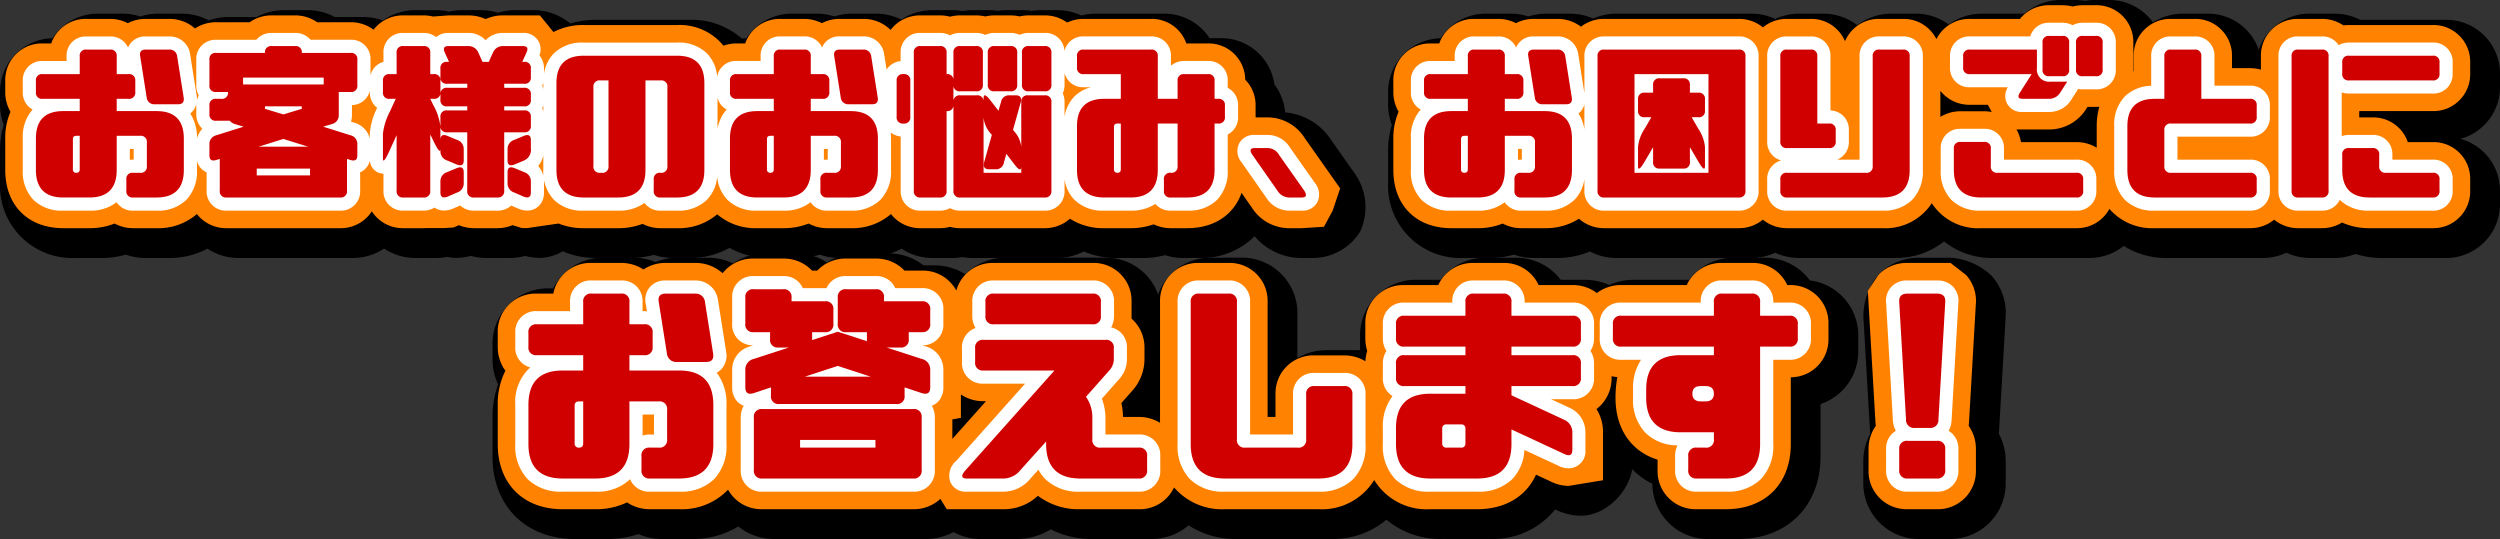 <svg xmlns="http://www.w3.org/2000/svg" width="285.28" height="61.507"><rect width="100%" height="100%" fill="#333333" stroke="none"/><g data-name="グループ 3899"><path data-name="パス 6671" d="M5.5 11.899a.689.689 0 00.78.78h4.22v1.4H8.62c-2.08 0-3.12 1.04-3.12 3.14v3.58c0 2.08 1.04 3.14 3.12 3.14h2.98c2.08 0 3.12-1.06 3.12-3.14v-3.9h2.66a.689.689 0 01.78.78v2.66a.689.689 0 01-.78.78h-.78a.689.689 0 00-.78.78v1.24a.7.7 0 00.78.8h2.66c2.08 0 3.12-1.06 3.12-3.14v-3.58c0-2.1-1.04-3.14-3.12-3.14h-4.54v-1.4h1.32a.7.7 0 00.8-.78v-1.26a.7.7 0 00-.8-.78h-1.32v-2.02a.689.689 0 00-.78-.78h-2.66a.689.689 0 00-.78.78v2.02H6.28a.689.689 0 00-.78.78zm5 8.82c0 .26-.12.4-.38.4a.359.359 0 01-.4-.4v-3.44c0-.26.14-.38.4-.38h.38zm7.64-8.2a.851.851 0 00.92.78h2.66c.52 0 .72-.26.64-.78l-.74-4.68a.851.851 0 00-.92-.78h-2.66c-.52 0-.74.26-.64.78zm7.16-1.4a.689.689 0 00.78.78h1.34a.689.689 0 01-.78.78h-.56a.689.689 0 00-.78.78v.94a.689.689 0 00.78.78h1.54a1.228 1.228 0 00.58.38l1 .3-3.12.98a1.01 1.01 0 00-.78 1.04v1.24q0 .78.78.54l.4-.12v3.6a.7.7 0 00.78.8h12.96a.7.7 0 00.78-.8v-3.6l.4.12q.78.24.78-.54v-1.24a1.01 1.01 0 00-.78-1.04l-3.12-.98 1-.3a1.024 1.024 0 00.78-1.04v-2.62h1.34a.689.689 0 00.78-.78v-2.9a.689.689 0 00-.78-.78h-5.56a.689.689 0 00-.78-.78h-2.64a.689.689 0 00-.78.78h-5.56a.689.689 0 00-.78.78zm13.04-.86v.78h-9.2v-.78zm-2.5 3.28v.28l-2.1.64-2.1-.64v-.28zm-4.92 4.6l2.82-.88 2.82.88zm5.86 3.28H30.7v-.78h6.08zm17.94 1.72a.7.7 0 00.78.8h2.64a.71.71 0 00.8-.8v-6.64h2.26a.689.689 0 00.78-.78v-.94a.689.689 0 00-.78-.78h-2.26v-.46h2.26a.689.689 0 00.78-.78v-.54a.7.7 0 00-.78-.8h-2.26v-.46h2.26a.689.689 0 00.78-.78v-.94a.689.689 0 00-.78-.78H61l.46-1.02c.26-.52.12-.78-.4-.78H58.8a1.218 1.218 0 00-1.16.78l-.46 1.02h-.72L56 7.439a1.217 1.217 0 00-1.16-.78h-2.26c-.52 0-.66.26-.4.78l.46 1.02h-.2a.689.689 0 00-.78.78v.94a.689.689 0 00.78.78h2.28v.46h-2.28a.7.7 0 00-.78.8v.54a.689.689 0 00.78.78h2.28v.46h-2.28a.689.689 0 00-.78.78v.94a.689.689 0 00.78.78h2.28zm7.26-4.82v-.94q0-.78-.78-.48l-1.1.46a1.085 1.085 0 00-.78 1.08v1.26q0 .78.78.48l1.1-.46a1.318 1.318 0 00.78-1.4zm0 3.8a1.085 1.085 0 00-.78-1.08l-1.1-.46q-.78-.3-.78.48v1.24a1.085 1.085 0 00.78 1.08l1.1.48c.52.18.78.02.78-.5zm-10.32-3.48a1.085 1.085 0 00.78 1.08l1.1.46q.78.3.78-.48v-1.26a1.085 1.085 0 00-.78-1.08l-1.1-.46q-.78-.3-.78.48v-1.52a6.389 6.389 0 00-.78-2.4l-.38-.78h.38a.689.689 0 00.78-.78v-1.26a.689.689 0 00-.78-.78h-.38v-2.42a.689.689 0 00-.78-.78h-2.28a.689.689 0 00-.78.78v2.42h-.78a.689.689 0 00-.78.78v1.26a.689.689 0 00.78.78h.68l-.68 1.48a7.18 7.18 0 00-.78 2.5v2.82c0 .52.26.2.78-.94l.78-1.72v6.32a.7.7 0 00.78.8h2.28a.7.7 0 00.78-.8v-6.4l.38.78q.78 1.62.78.84zm0 3.48v1.24c0 .52.26.68.78.5l1.1-.48a1.085 1.085 0 00.78-1.08v-1.24q0-.78-.78-.48l-1.1.46a1.085 1.085 0 00-.78 1.08zm27 1.82c2.08 0 3.12-1.06 3.12-3.14v-9.92q0-3.12-3.12-3.12H68.02q-3.12 0-3.12 3.12v9.92c0 2.08 1.04 3.14 3.12 3.14h3.92c2.08 0 3.12-1.06 3.12-3.14v-10.22h1.72a.689.689 0 01.78.78v8.98a.689.689 0 01-.78.78.689.689 0 00-.78.78v1.24a.7.7 0 00.78.8zm-8.76-13.36h.94v9.76a.689.689 0 01-.78.78h-.16a.689.689 0 01-.78-.78v-8.98a.689.689 0 01.78-.78zm14.8 1.32a.689.689 0 00.78.78h4.22v1.4h-1.88c-2.08 0-3.12 1.04-3.12 3.14v3.58c0 2.08 1.04 3.14 3.12 3.14h2.98c2.08 0 3.12-1.06 3.12-3.14v-3.9h2.66a.689.689 0 01.78.78v2.66a.689.689 0 01-.78.78h-.78a.689.689 0 00-.78.78v1.24a.7.7 0 00.78.8h2.66c2.08 0 3.12-1.06 3.12-3.14v-3.58c0-2.1-1.04-3.14-3.12-3.14h-4.54v-1.4h1.32a.7.7 0 00.8-.78v-1.26a.7.7 0 00-.8-.78h-1.32v-2.02a.689.689 0 00-.78-.78h-2.66a.689.689 0 00-.78.78v2.02h-4.22a.689.689 0 00-.78.78zm5 8.82c0 .26-.12.4-.38.4a.359.359 0 01-.4-.4v-3.44c0-.26.14-.38.4-.38h.38zm7.64-8.2a.851.851 0 00.92.78h2.66c.52 0 .72-.26.64-.78l-.74-4.68a.851.851 0 00-.92-.78h-2.66c-.52 0-.74.26-.64.78zm16.78-1.48a.689.689 0 00.78.78h1.8a.689.689 0 00.78-.78v-3.6a.689.689 0 00-.78-.78h-1.8a.689.689 0 00-.78.78zm3.9 0a.689.689 0 00.78.78h1.8a.689.689 0 00.78-.78v-3.6a.689.689 0 00-.78-.78h-1.8a.689.689 0 00-.78.78zm-12.34 12.1a.7.7 0 00.78.8h2.18a.7.7 0 00.78-.8v-9.06a.689.689 0 00.78-.78v9.84a.7.7 0 00.78.8h9.62a.7.7 0 00.78-.8v-10.06a.7.7 0 00-.78-.8h-1.88a.7.7 0 00-.78.8v5.12a3.028 3.028 0 00-.78-1.78l-.16-.2.88-3.14c.14-.54-.06-.8-.58-.8h-.7a.92.92 0 00-.98.8l-.28.96-.92-1.18q-.78-1.02-.78-.24v.46a.7.7 0 00-.78-.8h-1.88a.7.7 0 00-.78.8v-2.04a.689.689 0 00.78.78h1.8a.689.689 0 00.78-.78v-3.6a.689.689 0 00-.78-.78h-1.8a.689.689 0 00-.78.78v3.2a.689.689 0 00-.78-.78v-2.42a.689.689 0 00-.78-.78h-2.18a.689.689 0 00-.78.78zm-1.96-8.42a.689.689 0 00.78.78.689.689 0 00.78-.78v-4.08a.689.689 0 00-.78-.78.689.689 0 00-.78.78zm9.98 5.22c-.12.52.06.78.58.78h.72a.9.9 0 00.96-.78l.28-.98.92 1.2q.78 1.02.78.24v.72h-4.3v-6.32a3.126 3.126 0 00.78 1.8l.16.2zm23.18 4c2.08 0 3.12-1.06 3.12-3.14v-5.3h.4a.689.689 0 00.78-.78v-1.26a.689.689 0 00-.78-.78h-.4v-2.04a.689.689 0 00-.78-.78h-2.66a.689.689 0 00-.78.78v2.04h-2.26v-4.84a.689.689 0 00-.78-.78h-7.66a.689.689 0 00-.78.78v1.24a.689.689 0 00.78.78h4.22v2.82h-1.88q-3.12 0-3.12 3.12v5c0 2.08 1.04 3.14 3.12 3.14h2.98c2.08 0 3.12-1.06 3.12-3.14v-5.3h2.26v4.84a.689.689 0 01-.78.78.689.689 0 00-.78.78v1.24a.7.7 0 00.78.8zm-7.58-3.22c0 .26-.12.4-.38.4a.359.359 0 01-.4-.4v-4.84c0-.26.14-.38.4-.38h.38zm17.86 2.42a1.6 1.6 0 001.32.8h1.48c.52 0 .6-.28.26-.8l-2.86-4.06a1.52 1.52 0 00-1.3-.78h-1.48c-.52 0-.62.26-.26.78zm16.74-11.24a.689.689 0 00.78.78h4.22v1.4h-1.88c-2.08 0-3.12 1.04-3.12 3.14v3.58c0 2.08 1.04 3.14 3.12 3.14H170c2.08 0 3.12-1.06 3.12-3.14v-3.9h2.66a.689.689 0 01.78.78v2.66a.689.689 0 01-.78.78H175a.689.689 0 00-.78.78v1.24a.7.7 0 00.78.8h2.66c2.08 0 3.12-1.06 3.12-3.14v-3.58c0-2.1-1.04-3.14-3.12-3.14h-4.54v-1.4h1.32a.7.7 0 00.8-.78v-1.26a.7.7 0 00-.8-.78h-1.32v-2.02a.689.689 0 00-.78-.78h-2.66a.689.689 0 00-.78.78v2.02h-4.22a.689.689 0 00-.78.78zm5 8.82c0 .26-.12.4-.38.4a.359.359 0 01-.4-.4v-3.44c0-.26.14-.38.4-.38h.38zm7.64-8.2a.851.851 0 00.92.78h2.66c.52 0 .72-.26.64-.78l-.74-4.68a.851.851 0 00-.92-.78h-2.66c-.52 0-.74.26-.64.78zm7.16-4.68v15.3a.7.7 0 00.78.8h15.32a.7.7 0 00.78-.8v-15.3a.689.689 0 00-.78-.78h-15.32a.689.689 0 00-.78.78zm4.22 2.02h8.44v11.26h-8.44zm.4 4.14a.689.689 0 00.78.78h.74l-.74 1.28a4.552 4.552 0 00-.78 2.1v2.2c0 .52.26.34.78-.56l.94-1.6v1.66a.689.689 0 00.78.78h2.64a.689.689 0 00.78-.78v-1.66l.94 1.6c.52.9.78 1.08.78.56v-2.2a4.552 4.552 0 00-.78-2.1l-.74-1.28h.74a.689.689 0 00.78-.78v-1.24a.689.689 0 00-.78-.78h-.94v-.86a.689.689 0 00-.78-.78h-2.64a.689.689 0 00-.78.78v.86h-.94a.689.689 0 00-.78.78zm16.24 9.14a.7.7 0 00.78.8h10.86c2.08 0 3.12-1.06 3.12-3.14V7.839a.689.689 0 00-.78-.78h-2.66a.689.689 0 00-.78.78v12.5a.689.689 0 01-.78.78h-8.98a.689.689 0 00-.78.78zm0-15.3v9.68a.689.689 0 00.78.78h4.76a.689.689 0 00.78-.78v-1.24a.689.689 0 00-.78-.78h-1.32v-7.66a.689.689 0 00-.78-.78h-2.66a.689.689 0 00-.78.78zm34.56 15.3v-1.24a.689.689 0 00-.78-.78h-8.98a.689.689 0 01-.78-.78v-1.96a.689.689 0 00-.78-.78h-2.66a.689.689 0 00-.78.78v2.42c0 2.08 1.04 3.14 3.12 3.14h10.86a.7.7 0 00.78-.8zM226.2 7.059a.689.689 0 00-.78.78v1.24a.689.689 0 00.78.78h7.04l-1.3 2.04c-.34.52-.26.78.26.78h3.06a1.49 1.49 0 001.28-.78l.76-1.18h-1.88a1.393 1.393 0 01-1.58-1.56v-2.1zm15.14 2.26v-3.04a.689.689 0 00-.78-.78h-1.48a.689.689 0 00-.78.78v3.04a.689.689 0 00.78.78h1.48a.689.689 0 00.78-.78zm-3.82 0v-3.04a.689.689 0 00-.78-.78h-1.48a.689.689 0 00-.78.78v3.04a.689.689 0 00.78.78h1.48a.689.689 0 00.78-.78zm9.76 14.62h10.86a.7.7 0 00.78-.8v-1.24a.689.689 0 00-.78-.78h-8.98a.689.689 0 01-.78-.78v-4.06a.689.689 0 01.78-.78h8.98a.689.689 0 00.78-.78v-1.26a.689.689 0 00-.78-.78h-5.54v-4.84a.689.689 0 00-.78-.78h-2.66a.689.689 0 00-.78.78v4.84h-1.1q-3.12 0-3.12 3.12v5c0 2.08 1.04 3.14 3.12 3.14zm15.62-16.1v15.3a.7.7 0 00.78.8h2.66a.7.7 0 00.78-.8v-15.3a.689.689 0 00-.78-.78h-2.66a.689.689 0 00-.78.78zm16.88 15.3v-1.24a.689.689 0 00-.78-.78h-5.32a.689.689 0 01-.78-.78v-1.26a.689.689 0 00-.78-.78h-2.66a.689.689 0 00-.78.78v1.72c0 2.08 1.04 3.14 3.12 3.14h7.2a.7.7 0 00.78-.8zm-10.32-15.38a.689.689 0 00-.78.78v1.24a.7.7 0 00.78.8H279a.7.7 0 00.78-.8v-1.24a.689.689 0 00-.78-.78z"/><path data-name="パス 6671 - アウトライン" d="M235.26-.001h1.48a6.839 6.839 0 011.17.1 6.839 6.839 0 011.17-.1h1.48a6.187 6.187 0 015.12 2.55 6.4 6.4 0 013.48-.99h2.66a6.119 6.119 0 015.93 4.129 6.119 6.119 0 015.93-4.129h2.66a6.482 6.482 0 012.978.7H279a6.142 6.142 0 016.28 6.28v1.24a6.132 6.132 0 01-4.523 6.07 6.115 6.115 0 014.523 6.05v1.24a6.152 6.152 0 01-6.28 6.3h-7.2a9.649 9.649 0 01-3.01-.462 6.556 6.556 0 01-2.45.462h-2.66a6.5 6.5 0 01-2.77-.6 6.5 6.5 0 01-2.77.6h-10.86a8.982 8.982 0 01-4.932-1.376 6.312 6.312 0 01-4.008 1.376h-10.86a8.762 8.762 0 01-5.64-1.892 8.762 8.762 0 01-5.64 1.892h-10.86a6.5 6.5 0 01-2.77-.6 6.5 6.5 0 01-2.77.6h-15.32a6.452 6.452 0 01-3.061-.747 9.377 9.377 0 01-3.759.747H175a6.594 6.594 0 01-2.243-.384 9.742 9.742 0 01-2.757.384h-2.98a8.257 8.257 0 01-8.62-8.64v-3.58a10.054 10.054 0 01.425-2.961 6.594 6.594 0 01-.425-2.359v-1.26a6.133 6.133 0 015.987-6.274 6.17 6.17 0 015.293-2.806h2.66a6.647 6.647 0 012.067.322 6.5 6.5 0 012.033-.322h2.66a6.611 6.611 0 012.7.559 6.534 6.534 0 012.682-.559H199.8a6.52 6.52 0 012.77.6 6.52 6.52 0 012.77-.6H208a6.334 6.334 0 013.94 1.32 6.334 6.334 0 013.94-1.317h2.66a6.351 6.351 0 013.83 1.233 6.351 6.351 0 013.83-1.233h4.829a6.294 6.294 0 014.231-1.563zM32.42 1.159h2.64a6.458 6.458 0 013.126.78H41.4a6.607 6.607 0 012.285.4 6.36 6.36 0 013.755-1.18h2.28a6.76 6.76 0 011.527.172 5.561 5.561 0 011.333-.172h2.26a6.79 6.79 0 011.981.293 6.768 6.768 0 011.979-.293h2.26a6.69 6.69 0 014.026 1.52 10.019 10.019 0 012.934-.419h10.64a8.707 8.707 0 016 2.148q.257-.031.522-.042a6.17 6.17 0 015.298-2.807h2.66a6.647 6.647 0 012.067.322 6.5 6.5 0 012.033-.322h2.66a6.569 6.569 0 012.948.678 6.382 6.382 0 013.612-1.078h2.18a6.839 6.839 0 011.17.1 6.839 6.839 0 011.17-.1h1.8a6.863 6.863 0 011.06.081 6.863 6.863 0 011.06-.081h1.8a6.864 6.864 0 011.05.08 6.864 6.864 0 011.05-.08h1.8a6.514 6.514 0 012.794.611 6.726 6.726 0 011.686-.211h7.66a6.17 6.17 0 015.289 2.8h1.191a6.118 6.118 0 016.208 5.281 6.1 6.1 0 011.223 3.184 7 7 0 015.312 3.245l2.753 3.9a6.7 6.7 0 01.516 6.42 6.367 6.367 0 01-5.272 3.05h-1.48a6.981 6.981 0 01-5.313-2.487 8.579 8.579 0 01-6.287 2.487H135a6.63 6.63 0 01-2.06-.322 9.826 9.826 0 01-2.537.322h-2.98a9.377 9.377 0 01-3.759-.747 6.452 6.452 0 01-3.061.747h-9.62a6.818 6.818 0 01-1.17-.1 6.818 6.818 0 01-1.17.1h-2.18a6.371 6.371 0 01-3.589-1.066 9.154 9.154 0 01-4.414 1.066H95.8a6.594 6.594 0 01-2.243-.384 9.742 9.742 0 01-2.757.384h-2.98a9.1 9.1 0 01-4.58-1.16 9.1 9.1 0 01-4.58 1.16h-1.88a6.61 6.61 0 01-2.171-.36 9.776 9.776 0 01-2.669.36h-3.92a9.358 9.358 0 01-3.807-.768 5.306 5.306 0 01-2.657.759 7.764 7.764 0 01-1.638-.225 6.729 6.729 0 01-1.778.234H55.5a6.684 6.684 0 01-1.78-.237 7.2 7.2 0 01-1.636.228 4.8 4.8 0 01-1.044-.118 6.781 6.781 0 01-1.316.127H47.44a6.368 6.368 0 01-3.61-1.08 6.368 6.368 0 01-3.61 1.08H27.26a6.371 6.371 0 01-3.589-1.066 9.154 9.154 0 01-4.411 1.066H16.6a6.594 6.594 0 01-2.243-.384 9.742 9.742 0 01-2.757.384H8.62A8.257 8.257 0 010 20.799v-3.58a10.054 10.054 0 01.425-2.961A6.594 6.594 0 010 11.899v-1.26a6.133 6.133 0 015.987-6.274 6.17 6.17 0 015.293-2.806h2.66a6.647 6.647 0 012.067.322 6.5 6.5 0 012.033-.322h2.66a6.54 6.54 0 013.122.768 6.611 6.611 0 012.258-.388h3.214a6.458 6.458 0 013.126-.78z"/><path data-name="パス 6670" d="M61.702 40.957a.862.862 0 00.975.975h5.275v1.75h-2.35c-2.6 0-3.9 1.3-3.9 3.925v4.475c0 2.6 1.3 3.925 3.9 3.925h3.725c2.6 0 3.9-1.325 3.9-3.925v-4.875h3.325a.862.862 0 01.975.975v3.325a.862.862 0 01-.975.975h-.975a.862.862 0 00-.975.975v1.55a.88.88 0 00.975 1h3.325c2.6 0 3.9-1.325 3.9-3.925v-4.475c0-2.625-1.3-3.925-3.9-3.925h-5.675v-1.75h1.65a.87.87 0 001-.975v-1.575a.87.87 0 00-1-.975h-1.65v-2.525a.862.862 0 00-.975-.975h-3.325a.862.862 0 00-.975.975v2.525h-5.275a.862.862 0 00-.975.975zm6.25 11.025c0 .325-.15.5-.475.5a.449.449 0 01-.5-.5v-4.3c0-.325.175-.475.5-.475h.475zm9.55-10.25a1.064 1.064 0 001.15.975h3.325c.65 0 .9-.325.8-.975l-.925-5.85a1.064 1.064 0 00-1.15-.975h-3.325c-.65 0-.925.325-.8.975zm19.5-3.425a.87.87 0 00.975 1h2.35v1.025l-3.325-1.075-2.925.95v-.9h1.45a.87.87 0 00.975-1v-1.55a.862.862 0 00-.975-.975h-3.8v-.4a.862.862 0 00-.975-.975h-3.325a.862.862 0 00-.975.975v2.925a.87.87 0 00.975 1h1.85v.775a.862.862 0 00.975.975h1.175l-4 1.3a1.235 1.235 0 00-.975 1.275v1.95c0 .675.325.875.975.675l1.95-.65v.925a.862.862 0 00.975.975h13.3a.862.862 0 00.975-.975v-.925l1.95.65c.65.2.975 0 .975-.675v-1.95a1.235 1.235 0 00-.975-1.275l-4-1.3h1.55a.862.862 0 00.975-.975v-.775h1.475a.87.87 0 00.975-1v-1.55a.862.862 0 00-.975-.975h-4.3v-.4a.862.862 0 00-.975-.975h-3.325a.862.862 0 00-.975.975zm-9.575 10.75v5.95a.88.88 0 00.975 1h17.2a.88.88 0 00.975-1v-5.95a.862.862 0 00-.975-.975h-17.2a.862.862 0 00-.975.975zm5.275 2.55h8.6v.875h-8.6zm.55-7.225l3.75-1.225 3.75 1.225zm20.6-6.95a.862.862 0 00.975.975h11.225a.862.862 0 00.975-.975v-1.55a.862.862 0 00-.975-.975h-11.225a.862.862 0 00-.975.975zm-1.175 5.275a.862.862 0 00.975.975h8.075l-10.1 11.325c-.6.65-.55 1 .1 1h4.3a2.567 2.567 0 001.85-1l2.9-3.225v.3c0 2.6 1.3 3.925 3.9 3.925h6.65a.88.88 0 00.975-1v-1.55a.862.862 0 00-.975-.975h-4.3a.862.862 0 01-.975-.975v-2.55a4.1 4.1 0 00-.725-2.275l2.65-3a1.892 1.892 0 00.525-1.325v-1.2a.87.87 0 00-1-.975h-13.85a.862.862 0 00-.975.975zm36.8 9.775h-5.95a.862.862 0 01-.975-.975V35.882a.862.862 0 00-.975-.975h-3.325a.862.862 0 00-.975.975v16.2c0 2.6 1.3 3.925 3.9 3.925h10.65c2.6 0 3.9-1.325 3.9-3.925v-5.65a.862.862 0 00-.975-.975h-3.325a.862.862 0 00-.975.975v5.075a.862.862 0 01-.975.975zm19.15-16.6v1.55h-6.95a.862.862 0 00-.975.975v1.575a.862.862 0 00.975.975h6.95v.975h-6.95a.862.862 0 00-.975.975v1.575a.862.862 0 00.975.975h6.95v.875h-4.025q-3.9 0-3.9 3.9v1.85c0 2.6 1.3 3.925 3.9 3.925h5.375c2.6 0 3.9-1.325 3.9-3.925v-1.675l5.975 2.775c.65.325.975.175.975-.475v-1.95a1.554 1.554 0 00-.975-1.475l-5.975-2.775v-1.05h6.95a.862.862 0 00.975-.975v-1.575a.862.862 0 00-.975-.975h-6.95v-.975h6.95a.862.862 0 00.975-.975v-1.575a.862.862 0 00-.975-.975h-6.95v-1.55a.862.862 0 00-.975-.975h-3.3a.862.862 0 00-.975.975zm0 16.1a.449.449 0 01-.5.5h-1.65a.449.449 0 01-.5-.5v-1.65a.449.449 0 01.5-.5h1.65a.449.449 0 01.5.5zm16.825-12a.862.862 0 00.975.975h10.55v.975h-3.8c-2.6 0-3.925 1.3-3.925 3.9v.975c0 2.6 1.325 3.925 3.925 3.925h3.8v.775a.862.862 0 01-.975.975h-.975a.862.862 0 00-.975.975v1.55a.88.88 0 00.975 1h3.325c2.6 0 3.9-1.325 3.9-3.925V40.957h3.325a.862.862 0 00.975-.975v-1.575a.862.862 0 00-.975-.975h-3.325v-1.55a.862.862 0 00-.975-.975h-3.325a.862.862 0 00-.975.975v1.55h-10.55a.862.862 0 00-.975.975zm10.05 7.225c-.65 0-.975-.3-.975-.875 0-.6.325-.875.975-.875h.5c.65 0 .975.275.975.875 0 .575-.325.875-.975.875zm22.625 5.475v2.325a.88.88 0 00.975 1h3.3a.88.88 0 00.975-1v-2.325a.862.862 0 00-.975-.975h-3.3a.862.862 0 00-.975.975zm0-16.8l.775 13.375a.909.909 0 001.025.975h1.65a.909.909 0 001.025-.975l.775-13.375c.05-.65-.275-.975-.925-.975h-3.4c-.65 0-.975.325-.925.975z"/><path data-name="パス 6670 - アウトライン" d="M87.427 28.907h3.325a6.6 6.6 0 013.612 1.037 6.6 6.6 0 013.612-1.037h3.326a6.528 6.528 0 014.084 1.375h1.191a6.6 6.6 0 013.587 1.02 6.451 6.451 0 014.663-1.9h11.225a6.31 6.31 0 016.1 4.217 6.31 6.31 0 016.1-4.217h3.325a6.333 6.333 0 016.475 6.48v4.966a6.635 6.635 0 013.375-.891h3.325q.227 0 .45.014v-1.564a6.333 6.333 0 016.475-6.475h2.725a6.389 6.389 0 015.2-2.525h3.3a6.389 6.389 0 015.2 2.525h2.722a6.73 6.73 0 012.8.592 6.73 6.73 0 012.8-.592h6.322a6.389 6.389 0 015.2-2.525h3.325a6.384 6.384 0 015.249 2.588 6.309 6.309 0 015.526 6.412v1.575a6.309 6.309 0 01-4.3 6.128v5.972c0 5.637-3.778 9.425-9.4 9.425h-3.319a6.337 6.337 0 01-6.472-6.294 8.381 8.381 0 01-2.3-1.674c-.459 2.747-3.1 5.309-5.856 5.309a6.673 6.673 0 01-2.935-.716 9.157 9.157 0 01-7.487 3.37h-5.375a9.539 9.539 0 01-6.388-2.2 9.539 9.539 0 01-6.387 2.205h-10.65a9.867 9.867 0 01-5.547-1.563 6.483 6.483 0 01-4.3 1.563h-6.65a10.189 10.189 0 01-4.778-1.106 7.4 7.4 0 01-3.871 1.106h-4.3a6.241 6.241 0 01-2.924-.8 6.643 6.643 0 01-3.2.8H88.402a6.5 6.5 0 01-4.151-1.434 9.949 9.949 0 01-5.349 1.434h-3.325a6.722 6.722 0 01-2.729-.563 10.748 10.748 0 01-3.521.563h-3.725c-5.622 0-9.4-3.788-9.4-9.425v-4.475a10.728 10.728 0 01.639-3.749 6.713 6.713 0 01-.639-2.9v-1.576a6.333 6.333 0 016.475-6.475h.45a6.331 6.331 0 015.8-3.5h3.325a6.772 6.772 0 012.565.491 6.7 6.7 0 012.56-.491h3.325a6.821 6.821 0 012.945.649 6.571 6.571 0 013.78-1.149zm131.625.5h3.4a7.514 7.514 0 014.769 2.016 6.368 6.368 0 011.64 4.881l-.764 13.2a6.666 6.666 0 01.78 3.178v2.325a6.345 6.345 0 01-6.475 6.5h-3.3a6.345 6.345 0 01-6.475-6.5v-2.325a6.667 6.667 0 01.78-3.179v-.035l-.77-13.268a7.485 7.485 0 011.647-4.778 6.4 6.4 0 014.768-2.015z"/><path data-name="パス 6673" d="M4.098 10.497a.689.689 0 00.78.78h4.22v1.4h-1.88c-2.08 0-3.12 1.04-3.12 3.14v3.58c0 2.08 1.04 3.14 3.12 3.14h2.98c2.08 0 3.12-1.06 3.12-3.14v-3.9h2.66a.689.689 0 01.78.78v2.66a.689.689 0 01-.78.78h-.78a.689.689 0 00-.78.78v1.24a.7.7 0 00.78.8h2.66c2.08 0 3.12-1.06 3.12-3.14v-3.58c0-2.1-1.04-3.14-3.12-3.14h-4.54v-1.4h1.32a.7.7 0 00.8-.78v-1.26a.7.7 0 00-.8-.78h-1.32v-2.02a.689.689 0 00-.78-.78h-2.66a.689.689 0 00-.78.78v2.02h-4.22a.689.689 0 00-.78.78zm5 8.82c0 .26-.12.4-.38.4a.359.359 0 01-.4-.4v-3.44c0-.26.14-.38.4-.38h.38zm7.64-8.2a.851.851 0 00.92.78h2.66c.52 0 .72-.26.64-.78l-.74-4.68a.851.851 0 00-.92-.78h-2.66c-.52 0-.74.26-.64.78zm7.16-1.4a.689.689 0 00.78.78h1.34a.689.689 0 01-.78.78h-.56a.689.689 0 00-.78.78v.94a.689.689 0 00.78.78h1.54a1.228 1.228 0 00.58.38l1 .3-3.12.98a1.01 1.01 0 00-.78 1.04v1.24q0 .78.78.54l.4-.12v3.6a.7.7 0 00.78.8h12.96a.7.7 0 00.78-.8v-3.6l.4.12q.78.24.78-.54v-1.24a1.01 1.01 0 00-.78-1.04l-3.12-.98 1-.3a1.024 1.024 0 00.78-1.04v-2.62h1.34a.689.689 0 00.78-.78v-2.9a.689.689 0 00-.78-.78h-5.56a.689.689 0 00-.78-.78h-2.64a.689.689 0 00-.78.78h-5.56a.689.689 0 00-.78.78zm13.04-.86v.78h-9.2v-.78zm-2.5 3.28v.28l-2.1.64-2.1-.64v-.28zm-4.92 4.6l2.82-.88 2.82.88zm5.86 3.28h-6.08v-.78h6.08zm17.94 1.72a.7.7 0 00.78.8h2.64a.71.71 0 00.8-.8v-6.64h2.26a.689.689 0 00.78-.78v-.94a.689.689 0 00-.78-.78h-2.26v-.46h2.26a.689.689 0 00.78-.78v-.54a.7.7 0 00-.78-.8h-2.26v-.46h2.26a.689.689 0 00.78-.78v-.94a.689.689 0 00-.78-.78h-.2l.46-1.02c.26-.52.12-.78-.4-.78h-2.26a1.218 1.218 0 00-1.16.78l-.46 1.02h-.72l-.46-1.02a1.217 1.217 0 00-1.16-.78h-2.26c-.52 0-.66.26-.4.78l.46 1.02h-.2a.689.689 0 00-.78.78v.94a.689.689 0 00.78.78h2.28v.46h-2.28a.7.7 0 00-.78.8v.54a.689.689 0 00.78.78h2.28v.46h-2.28a.689.689 0 00-.78.78v.94a.689.689 0 00.78.78h2.28zm7.26-4.82v-.94q0-.78-.78-.48l-1.1.46a1.085 1.085 0 00-.78 1.08v1.26q0 .78.78.48l1.1-.46a1.318 1.318 0 00.78-1.4zm0 3.8a1.085 1.085 0 00-.78-1.08l-1.1-.46q-.78-.3-.78.48v1.24a1.085 1.085 0 00.78 1.08l1.1.48c.52.18.78.02.78-.5zm-10.32-3.48a1.085 1.085 0 00.78 1.08l1.1.46q.78.3.78-.48v-1.26a1.085 1.085 0 00-.78-1.08l-1.1-.46q-.78-.3-.78.48v-1.52a6.389 6.389 0 00-.78-2.4l-.38-.78h.38a.689.689 0 00.78-.78v-1.26a.689.689 0 00-.78-.78h-.38v-2.42a.689.689 0 00-.78-.78h-2.28a.689.689 0 00-.78.78v2.42h-.78a.689.689 0 00-.78.78v1.26a.689.689 0 00.78.78h.68l-.68 1.48a7.18 7.18 0 00-.78 2.5v2.82c0 .52.26.2.78-.94l.78-1.72v6.32a.7.7 0 00.78.8h2.28a.7.7 0 00.78-.8v-6.4l.38.78q.78 1.62.78.84zm0 3.48v1.24c0 .52.26.68.78.5l1.1-.48a1.085 1.085 0 00.78-1.08v-1.24q0-.78-.78-.48l-1.1.46a1.085 1.085 0 00-.78 1.08zm27 1.82c2.08 0 3.12-1.06 3.12-3.14v-9.92q0-3.12-3.12-3.12h-10.64q-3.12 0-3.12 3.12v9.92c0 2.08 1.04 3.14 3.12 3.14h3.92c2.08 0 3.12-1.06 3.12-3.14V9.177h1.72a.689.689 0 01.78.78v8.98a.689.689 0 01-.78.78.689.689 0 00-.78.78v1.24a.7.7 0 00.78.8zm-8.76-13.36h.94v9.76a.689.689 0 01-.78.78h-.16a.689.689 0 01-.78-.78v-8.98a.689.689 0 01.78-.78zm14.8 1.32a.689.689 0 00.78.78h4.22v1.4h-1.88c-2.08 0-3.12 1.04-3.12 3.14v3.58c0 2.08 1.04 3.14 3.12 3.14h2.98c2.08 0 3.12-1.06 3.12-3.14v-3.9h2.66a.689.689 0 01.78.78v2.66a.689.689 0 01-.78.78h-.78a.689.689 0 00-.78.78v1.24a.7.7 0 00.78.8h2.66c2.08 0 3.12-1.06 3.12-3.14v-3.58c0-2.1-1.04-3.14-3.12-3.14h-4.54v-1.4h1.32a.7.7 0 00.8-.78v-1.26a.7.7 0 00-.8-.78h-1.32v-2.02a.689.689 0 00-.78-.78h-2.66a.689.689 0 00-.78.78v2.02h-4.22a.689.689 0 00-.78.78zm5 8.82c0 .26-.12.4-.38.4a.359.359 0 01-.4-.4v-3.44c0-.26.14-.38.4-.38h.38zm7.64-8.2a.851.851 0 00.92.78h2.66c.52 0 .72-.26.64-.78l-.74-4.68a.851.851 0 00-.92-.78h-2.66c-.52 0-.74.26-.64.78zm16.78-1.48a.689.689 0 00.78.78h1.8a.689.689 0 00.78-.78v-3.6a.689.689 0 00-.78-.78h-1.8a.689.689 0 00-.78.78zm3.9 0a.689.689 0 00.78.78h1.8a.689.689 0 00.78-.78v-3.6a.689.689 0 00-.78-.78h-1.8a.689.689 0 00-.78.78zm-12.34 12.1a.7.7 0 00.78.8h2.18a.7.7 0 00.78-.8v-9.06a.689.689 0 00.78-.78v9.84a.7.7 0 00.78.8h9.62a.7.7 0 00.78-.8v-10.06a.7.7 0 00-.78-.8h-1.88a.7.7 0 00-.78.8v5.12a3.028 3.028 0 00-.78-1.78l-.16-.2.88-3.14c.14-.54-.06-.8-.58-.8h-.7a.92.92 0 00-.98.8l-.28.96-.92-1.18q-.78-1.02-.78-.24v.46a.7.7 0 00-.78-.8h-1.88a.7.7 0 00-.78.8v-2.04a.689.689 0 00.78.78h1.8a.689.689 0 00.78-.78v-3.6a.689.689 0 00-.78-.78h-1.8a.689.689 0 00-.78.78v3.2a.689.689 0 00-.78-.78v-2.42a.689.689 0 00-.78-.78h-2.18a.689.689 0 00-.78.78zm-1.96-8.42a.689.689 0 00.78.78.689.689 0 00.78-.78v-4.08a.689.689 0 00-.78-.78.689.689 0 00-.78.78zm9.98 5.22c-.12.52.06.78.58.78h.72a.9.9 0 00.96-.78l.28-.98.92 1.2q.78 1.02.78.24v.72h-4.3v-6.32a3.126 3.126 0 00.78 1.8l.16.2zm23.18 4c2.08 0 3.12-1.06 3.12-3.14v-5.3h.4a.689.689 0 00.78-.78v-1.26a.689.689 0 00-.78-.78h-.4v-2.04a.689.689 0 00-.78-.78h-2.66a.689.689 0 00-.78.78v2.04h-2.26v-4.84a.689.689 0 00-.78-.78h-7.66a.689.689 0 00-.78.78v1.24a.689.689 0 00.78.78h4.22v2.82h-1.88q-3.12 0-3.12 3.12v5c0 2.08 1.04 3.14 3.12 3.14h2.98c2.08 0 3.12-1.06 3.12-3.14v-5.3h2.26v4.84a.689.689 0 01-.78.78.689.689 0 00-.78.78v1.24a.7.7 0 00.78.8zm-7.58-3.22c0 .26-.12.4-.38.4a.359.359 0 01-.4-.4v-4.84c0-.26.14-.38.4-.38h.38zm17.86 2.42a1.6 1.6 0 001.32.8h1.48c.52 0 .6-.28.26-.8l-2.86-4.06a1.52 1.52 0 00-1.3-.78h-1.48c-.52 0-.62.26-.26.78zm16.74-11.24a.689.689 0 00.78.78h4.22v1.4h-1.88c-2.08 0-3.12 1.04-3.12 3.14v3.58c0 2.08 1.04 3.14 3.12 3.14h2.98c2.08 0 3.12-1.06 3.12-3.14v-3.9h2.66a.689.689 0 01.78.78v2.66a.689.689 0 01-.78.78h-.78a.689.689 0 00-.78.78v1.24a.7.7 0 00.78.8h2.66c2.08 0 3.12-1.06 3.12-3.14v-3.58c0-2.1-1.04-3.14-3.12-3.14h-4.54v-1.4h1.32a.7.7 0 00.8-.78v-1.26a.7.7 0 00-.8-.78h-1.32v-2.02a.689.689 0 00-.78-.78h-2.66a.689.689 0 00-.78.78v2.02h-4.22a.689.689 0 00-.78.78zm5 8.82c0 .26-.12.4-.38.4a.359.359 0 01-.4-.4v-3.44c0-.26.14-.38.4-.38h.38zm7.64-8.2a.851.851 0 00.92.78h2.66c.52 0 .72-.26.64-.78l-.74-4.68a.851.851 0 00-.92-.78h-2.66c-.52 0-.74.26-.64.78zm7.16-4.68v15.3a.7.7 0 00.78.8h15.32a.7.7 0 00.78-.8v-15.3a.689.689 0 00-.78-.78h-15.32a.689.689 0 00-.78.78zm4.22 2.02h8.44v11.26h-8.44zm.4 4.14a.689.689 0 00.78.78h.74l-.74 1.28a4.552 4.552 0 00-.78 2.1v2.2c0 .52.26.34.78-.56l.94-1.6v1.66a.689.689 0 00.78.78h2.64a.689.689 0 00.78-.78v-1.66l.94 1.6c.52.9.78 1.08.78.56v-2.2a4.552 4.552 0 00-.78-2.1l-.74-1.28h.74a.689.689 0 00.78-.78v-1.24a.689.689 0 00-.78-.78h-.94v-.86a.689.689 0 00-.78-.78h-2.64a.689.689 0 00-.78.78v.86h-.94a.689.689 0 00-.78.78zm16.24 9.14a.7.7 0 00.78.8h10.86c2.08 0 3.12-1.06 3.12-3.14V6.437a.689.689 0 00-.78-.78h-2.66a.689.689 0 00-.78.78v12.5a.689.689 0 01-.78.78h-8.98a.689.689 0 00-.78.78zm0-15.3v9.68a.689.689 0 00.78.78h4.76a.689.689 0 00.78-.78v-1.24a.689.689 0 00-.78-.78h-1.32v-7.66a.689.689 0 00-.78-.78h-2.66a.689.689 0 00-.78.78zm34.56 15.3v-1.24a.689.689 0 00-.78-.78h-8.98a.689.689 0 01-.78-.78v-1.96a.689.689 0 00-.78-.78h-2.66a.689.689 0 00-.78.78v2.42c0 2.08 1.04 3.14 3.12 3.14h10.86a.7.7 0 00.78-.8zm-12.92-16.08a.689.689 0 00-.78.78v1.24a.689.689 0 00.78.78h7.04l-1.3 2.04c-.34.52-.26.78.26.78h3.06a1.49 1.49 0 001.28-.78l.76-1.18h-1.88a1.393 1.393 0 01-1.58-1.56v-2.1zm15.14 2.26v-3.04a.689.689 0 00-.78-.78h-1.48a.689.689 0 00-.78.78v3.04a.689.689 0 00.78.78h1.48a.689.689 0 00.78-.78zm-3.82 0v-3.04a.689.689 0 00-.78-.78h-1.48a.689.689 0 00-.78.78v3.04a.689.689 0 00.78.78h1.48a.689.689 0 00.78-.78zm9.76 14.62h10.86a.7.7 0 00.78-.8v-1.24a.689.689 0 00-.78-.78h-8.98a.689.689 0 01-.78-.78v-4.06a.689.689 0 01.78-.78h8.98a.689.689 0 00.78-.78v-1.26a.689.689 0 00-.78-.78h-5.54v-4.84a.689.689 0 00-.78-.78h-2.66a.689.689 0 00-.78.78v4.84h-1.1q-3.12 0-3.12 3.12v5c0 2.08 1.04 3.14 3.12 3.14zm15.62-16.1v15.3a.7.7 0 00.78.8h2.66a.7.7 0 00.78-.8v-15.3a.689.689 0 00-.78-.78h-2.66a.689.689 0 00-.78.78zm16.88 15.3v-1.24a.689.689 0 00-.78-.78h-5.32a.689.689 0 01-.78-.78v-1.26a.689.689 0 00-.78-.78h-2.66a.689.689 0 00-.78.78v1.72c0 2.08 1.04 3.14 3.12 3.14h7.2a.7.7 0 00.78-.8zm-10.32-15.38a.689.689 0 00-.78.78v1.24a.7.7 0 00.78.8h9.54a.7.7 0 00.78-.8v-1.24a.689.689 0 00-.78-.78z" fill="#ff8300"/><path data-name="パス 6673 - アウトライン" d="M233.858.597h1.48a4.578 4.578 0 011.17.149 4.578 4.578 0 011.17-.149h1.48a4.186 4.186 0 014.28 4.28v3.04q0 .115-.005.228l.045-.015V6.437a4.186 4.186 0 014.28-4.28h2.66a4.186 4.186 0 014.28 4.28v1.34h2.04a4.56 4.56 0 011.26.174V6.437a4.186 4.186 0 014.28-4.28h2.66a4.348 4.348 0 012.476.744 4.7 4.7 0 01.644-.044h9.54a4.186 4.186 0 014.28 4.28v1.24a4.2 4.2 0 01-4.28 4.3h-8.38v.72h1.5a4.171 4.171 0 014.043 2.82h2.837a4.186 4.186 0 014.28 4.28v1.24a4.2 4.2 0 01-4.28 4.3h-7.2a7.441 7.441 0 01-3.143-.644 4.357 4.357 0 01-2.317.644h-2.66a4.293 4.293 0 01-2.77-.97 4.293 4.293 0 01-2.77.97h-10.86a6.471 6.471 0 01-5.172-2.2 4.187 4.187 0 01-3.768 2.2h-10.86a6.3 6.3 0 01-5.64-2.853 6.3 6.3 0 01-5.64 2.853h-10.86a4.293 4.293 0 01-2.77-.97 4.293 4.293 0 01-2.77.97h-15.32a4.277 4.277 0 01-2.895-1.078 7.038 7.038 0 01-3.925 1.078h-2.66a4.386 4.386 0 01-2.121-.529 7.583 7.583 0 01-2.879.529h-2.98c-4.021 0-6.62-2.606-6.62-6.64v-3.58a7.549 7.549 0 01.6-3.066 4.381 4.381 0 01-.6-2.254v-1.26a4.186 4.186 0 014.28-4.28h.96a4.171 4.171 0 014.037-2.8h2.663a4.415 4.415 0 012.049.488 4.366 4.366 0 012.051-.488h2.66a4.422 4.422 0 012.706.889 4.318 4.318 0 012.674-.889h15.32a4.305 4.305 0 012.77.966 4.305 4.305 0 012.77-.966h2.66a4.177 4.177 0 013.94 2.547 4.177 4.177 0 013.94-2.547h2.66a4.185 4.185 0 013.83 2.306 4.185 4.185 0 013.83-2.306h5.705a4.232 4.232 0 013.355-1.56zm-7.02 11.36h-2.04a4.229 4.229 0 01-3.38-1.592v2.974a4.372 4.372 0 012.32-.642h2.66a4.642 4.642 0 01.883.084zm12.423 4.9v-2.46a7.977 7.977 0 01.3-2.217q-.2.016-.4.017h-.952l-.126.2a5.008 5.008 0 01-4.225 2.38h-3.751a4.281 4.281 0 01.509 1.44h6.322a4.372 4.372 0 012.32.642zm-208.24-15.1h2.64a4.339 4.339 0 012.527.78h3.813a4.326 4.326 0 012.628.853 4.226 4.226 0 013.409-1.633h2.28a4.6 4.6 0 011.09.129l1.77-.129h2.26a4.772 4.772 0 011.981.42 4.755 4.755 0 011.979-.42h4.211l1.547 1.9a7.292 7.292 0 013.462-.8h10.64a6.427 6.427 0 015.3 2.356 4.51 4.51 0 011.516-.256h.963a4.171 4.171 0 014.037-2.8h2.66a4.415 4.415 0 012.049.488 4.366 4.366 0 012.055-.488h2.66a4.373 4.373 0 013.129 1.258 4.224 4.224 0 013.431-1.658h2.18a4.578 4.578 0 011.17.149 4.578 4.578 0 011.17-.149h1.8a4.6 4.6 0 011.06.122 4.6 4.6 0 011.06-.122h1.8a4.605 4.605 0 011.05.119 4.605 4.605 0 011.05-.119h1.8a4.333 4.333 0 012.577.816 4.439 4.439 0 011.9-.416h7.663a4.171 4.171 0 014.037 2.8h2.443a4.181 4.181 0 014.278 4.135 4.122 4.122 0 011.182 2.965v1.34h1.38a5.013 5.013 0 014.229 2.365l4.041 5.733-.857 2.544-.992 1.838-2.521.16h-1.48a5.035 5.035 0 01-4.2-2.308l-1.202-1.721c-.889 2.511-3.129 4.029-6.198 4.029h-1.88a4.415 4.415 0 01-1.95-.44 7.712 7.712 0 01-2.65.44h-2.98a7.038 7.038 0 01-3.925-1.078 4.277 4.277 0 01-2.895 1.078h-9.62a4.558 4.558 0 01-1.17-.15 4.558 4.558 0 01-1.17.15h-2.18a4.221 4.221 0 01-3.389-1.61 6.711 6.711 0 01-4.611 1.61h-2.66a4.386 4.386 0 01-2.121-.529 7.583 7.583 0 01-2.879.529h-2.98a6.725 6.725 0 01-4.58-1.582 6.725 6.725 0 01-4.58 1.582h-1.88a4.4 4.4 0 01-2.052-.492 7.635 7.635 0 01-2.788.492h-3.92a7.583 7.583 0 01-2.88-.53l-3.581.521h-.589l-1.08-.335a4.49 4.49 0 01-1.75.344h-2.64a4.451 4.451 0 01-1.731-.341l-.6.261-1.086.071h-2.073q-.144.009-.291.009h-2.279a4.2 4.2 0 01-3.61-1.925 4.2 4.2 0 01-3.61 1.925h-12.96a4.221 4.221 0 01-3.389-1.61 6.711 6.711 0 01-4.611 1.61h-2.66a4.386 4.386 0 01-2.121-.529 7.583 7.583 0 01-2.879.529h-2.98c-4.021 0-6.62-2.606-6.62-6.64v-3.58a7.549 7.549 0 01.6-3.066 4.382 4.382 0 01-.6-2.254v-1.26a4.186 4.186 0 014.28-4.28h.963a4.171 4.171 0 014.037-2.8h2.66a4.415 4.415 0 012.049.488 4.366 4.366 0 012.051-.488h2.66a4.393 4.393 0 012.953 1.091 4.355 4.355 0 012.427-.711h3.813a4.339 4.339 0 012.527-.78zm78.68 9.92h-.963q0 .11.011.22h1.075q-.064-.108-.123-.22z" fill="#ff8300"/><path data-name="パス 6672" d="M60.3 39.555a.862.862 0 00.975.975h5.275v1.75H64.2c-2.6 0-3.9 1.3-3.9 3.925v4.475c0 2.6 1.3 3.925 3.9 3.925h3.725c2.6 0 3.9-1.325 3.9-3.925v-4.875h3.325a.862.862 0 01.975.975v3.325a.862.862 0 01-.975.975h-.975a.862.862 0 00-.975.975v1.55a.88.88 0 00.975 1H77.5c2.6 0 3.9-1.325 3.9-3.925v-4.475c0-2.625-1.3-3.925-3.9-3.925h-5.675v-1.75h1.65a.87.87 0 001-.975V37.98a.87.87 0 00-1-.975h-1.65V34.48a.862.862 0 00-.975-.975h-3.325a.862.862 0 00-.975.975v2.525h-5.275a.862.862 0 00-.975.975zm6.25 11.025c0 .325-.15.5-.475.5a.449.449 0 01-.5-.5v-4.3c0-.325.175-.475.5-.475h.475zm9.55-10.25a1.064 1.064 0 001.15.975h3.325c.65 0 .9-.325.8-.975l-.925-5.85a1.064 1.064 0 00-1.15-.975h-3.325c-.65 0-.925.325-.8.975zm19.5-3.425a.87.87 0 00.975 1h2.35v1.025L95.6 37.855l-2.925.95v-.9h1.45a.87.87 0 00.975-1v-1.55a.862.862 0 00-.975-.975h-3.8v-.4a.862.862 0 00-.975-.975h-3.325a.862.862 0 00-.975.975v2.925a.87.87 0 00.975 1h1.85v.775a.862.862 0 00.975.975h1.175l-4 1.3a1.235 1.235 0 00-.975 1.275v1.95c0 .675.325.875.975.675l1.95-.65v.925a.862.862 0 00.975.975h13.3a.862.862 0 00.975-.975v-.925l1.95.65c.65.2.975 0 .975-.675v-1.95a1.235 1.235 0 00-.975-1.275l-4-1.3h1.55a.862.862 0 00.975-.975v-.775h1.475a.87.87 0 00.975-1v-1.55a.862.862 0 00-.975-.975h-4.3v-.4a.862.862 0 00-.975-.975h-3.325a.862.862 0 00-.975.975zm-9.575 10.75v5.95a.88.88 0 00.975 1h17.2a.88.88 0 00.975-1v-5.95a.862.862 0 00-.975-.975H87a.862.862 0 00-.975.975zm5.275 2.55h8.6v.875h-8.6zm.55-7.225l3.75-1.225 3.75 1.225zm20.6-6.95a.862.862 0 00.975.975h11.225a.862.862 0 00.975-.975v-1.55a.862.862 0 00-.975-.975h-11.225a.862.862 0 00-.975.975zm-1.175 5.275a.862.862 0 00.975.975h8.075l-10.1 11.325c-.6.65-.55 1 .1 1h4.3a2.567 2.567 0 001.85-1l2.9-3.225v.3c0 2.6 1.3 3.925 3.9 3.925h6.65a.88.88 0 00.975-1v-1.55a.862.862 0 00-.975-.975h-4.3a.862.862 0 01-.975-.975v-2.55a4.1 4.1 0 00-.725-2.275l2.65-3a1.892 1.892 0 00.525-1.325v-1.2a.87.87 0 00-1-.975h-13.85a.862.862 0 00-.975.975zm36.8 9.775h-5.95a.862.862 0 01-.975-.975V34.48a.862.862 0 00-.975-.975h-3.325a.862.862 0 00-.975.975v16.2c0 2.6 1.3 3.925 3.9 3.925h10.65c2.6 0 3.9-1.325 3.9-3.925v-5.65a.862.862 0 00-.975-.975h-3.325a.862.862 0 00-.975.975v5.075a.862.862 0 01-.975.975zm19.15-16.6v1.55h-6.95a.862.862 0 00-.975.975v1.575a.862.862 0 00.975.975h6.95v.975h-6.95a.862.862 0 00-.975.975v1.575a.862.862 0 00.975.975h6.95v.875H163.2q-3.9 0-3.9 3.9v1.85c0 2.6 1.3 3.925 3.9 3.925h5.375c2.6 0 3.9-1.325 3.9-3.925v-1.675l5.975 2.775c.65.325.975.175.975-.475v-1.95a1.554 1.554 0 00-.975-1.475l-5.975-2.775v-1.05h6.95a.862.862 0 00.975-.975v-1.575a.862.862 0 00-.975-.975h-6.95v-.975h6.95a.862.862 0 00.975-.975v-1.575a.862.862 0 00-.975-.975h-6.95v-1.55a.862.862 0 00-.975-.975h-3.3a.862.862 0 00-.975.975zm0 16.1a.449.449 0 01-.5.5h-1.65a.449.449 0 01-.5-.5v-1.65a.449.449 0 01.5-.5h1.65a.449.449 0 01.5.5zm16.825-12a.862.862 0 00.975.975h10.55v.975h-3.8c-2.6 0-3.925 1.3-3.925 3.9v.975c0 2.6 1.325 3.925 3.925 3.925h3.8v.775a.862.862 0 01-.975.975h-.975a.862.862 0 00-.975.975v1.55a.88.88 0 00.975 1h3.325c2.6 0 3.9-1.325 3.9-3.925V39.555h3.325a.862.862 0 00.975-.975v-1.575a.862.862 0 00-.975-.975h-3.325v-1.55a.862.862 0 00-.975-.975h-3.325a.862.862 0 00-.975.975v1.55h-10.55a.862.862 0 00-.975.975zm10.05 7.225c-.65 0-.975-.3-.975-.875 0-.6.325-.875.975-.875h.5c.65 0 .975.275.975.875 0 .575-.325.875-.975.875zm22.625 5.475v2.325a.88.88 0 00.975 1h3.3a.88.88 0 00.975-1V51.28a.862.862 0 00-.975-.975h-3.3a.862.862 0 00-.975.975zm0-16.8l.775 13.375a.909.909 0 001.025.975h1.65a.909.909 0 001.025-.975l.775-13.375c.05-.65-.275-.975-.925-.975h-3.4c-.65 0-.975.325-.925.975z" fill="#ff8300"/><path data-name="パス 6672 - アウトライン" d="M86.025 29.505h3.325a4.444 4.444 0 013.316 1.375h.593a4.444 4.444 0 013.316-1.375H99.9a4.444 4.444 0 013.316 1.375h1.959a4.334 4.334 0 013.952 2.274 4.3 4.3 0 014.3-3.149h11.223a4.328 4.328 0 014.475 4.475v1.55q0 .161-.01.318a4.415 4.415 0 011.485 3.407v1.2a5.426 5.426 0 01-1.466 3.713l-1.166 1.321a8.994 8.994 0 01.177 1.382v.209h1.779a4.633 4.633 0 012.45.665V34.48a4.328 4.328 0 014.476-4.475h3.325a4.328 4.328 0 014.475 4.475v13.1h.9v-2.55a4.328 4.328 0 014.475-4.475h3.325a4.633 4.633 0 012.457.67 4.821 4.821 0 01.209-1.182 4.894 4.894 0 01-.216-1.463v-1.575a4.328 4.328 0 014.475-4.475h3.851a4.318 4.318 0 014.074-2.525h3.3a4.318 4.318 0 014.074 2.525h3.851a4.552 4.552 0 012.8.906 4.552 4.552 0 012.8-.906h7.451a4.318 4.318 0 014.074-2.525h3.325a4.318 4.318 0 014.074 2.525h.226a4.328 4.328 0 014.475 4.475v1.575a4.319 4.319 0 01-4.3 4.472v7.628c0 4.511-2.9 7.425-7.4 7.425h-3.325a4.34 4.34 0 01-4.475-4.5v-1.15c-2.984-.923-4.8-3.489-4.8-7.05a12.835 12.835 0 01.208-2.375 4.863 4.863 0 01-.658-.1v.15a4.39 4.39 0 01-1.721 3.6 4.964 4.964 0 01.746 2.671v5.45l-3.925.645a4.658 4.658 0 01-2.114-.535l-1.608-.746c-1.117 2.47-3.508 3.941-6.7 3.941H163.2a7.008 7.008 0 01-6.388-3.33 7.008 7.008 0 01-6.387 3.33h-10.65a7.223 7.223 0 01-5.8-2.482 4.32 4.32 0 01-4.048 2.482h-6.65a7.646 7.646 0 01-4.838-1.532 5.654 5.654 0 01-3.812 1.532h-6.588l-.731-1.176a4.472 4.472 0 01-3.108 1.175H87a4.334 4.334 0 01-3.919-2.226 7.314 7.314 0 01-5.581 2.226h-3.325a4.576 4.576 0 01-2.616-.775 8.25 8.25 0 01-3.634.777H64.2c-4.5 0-7.4-2.914-7.4-7.425v-4.477a8.361 8.361 0 01.871-3.9 4.563 4.563 0 01-.871-2.753V37.98a4.328 4.328 0 014.475-4.475h1.868a4.3 4.3 0 014.382-3.5h3.325a4.6 4.6 0 012.579.748 4.423 4.423 0 012.546-.748H79.3a4.6 4.6 0 013.158 1.172 4.4 4.4 0 013.567-1.672zm26.489 16.275h-.264a4.6 4.6 0 01-2.6-.762v2.662l-.975.18v2.225zM217.65 30.005h4.929l1.772 1.374a4.39 4.39 0 011.113 3.369l-.77 13.309a4.788 4.788 0 01-.049.525 4.576 4.576 0 01.83 2.7v2.323a4.34 4.34 0 01-4.475 4.5h-3.3a4.34 4.34 0 01-4.475-4.5V51.28a4.575 4.575 0 01.834-2.7 5.027 5.027 0 01-.059-.59l-.858-14.794 1.2-1.816a4.425 4.425 0 013.308-1.375z" fill="#ff8300"/><path data-name="パス 6674" d="M4.098 10.497a.689.689 0 00.78.78h4.22v1.4h-1.88c-2.08 0-3.12 1.04-3.12 3.14v3.58c0 2.08 1.04 3.14 3.12 3.14h2.98c2.08 0 3.12-1.06 3.12-3.14v-3.9h2.66a.689.689 0 01.78.78v2.66a.689.689 0 01-.78.78h-.78a.689.689 0 00-.78.78v1.24a.7.7 0 00.78.8h2.66c2.08 0 3.12-1.06 3.12-3.14v-3.58c0-2.1-1.04-3.14-3.12-3.14h-4.54v-1.4h1.32a.7.7 0 00.8-.78v-1.26a.7.7 0 00-.8-.78h-1.32v-2.02a.689.689 0 00-.78-.78h-2.66a.689.689 0 00-.78.78v2.02h-4.22a.689.689 0 00-.78.78zm5 8.82c0 .26-.12.4-.38.4a.359.359 0 01-.4-.4v-3.44c0-.26.14-.38.4-.38h.38zm7.64-8.2a.851.851 0 00.92.78h2.66c.52 0 .72-.26.64-.78l-.74-4.68a.851.851 0 00-.92-.78h-2.66c-.52 0-.74.26-.64.78zm7.16-1.4a.689.689 0 00.78.78h1.34a.689.689 0 01-.78.78h-.56a.689.689 0 00-.78.78v.94a.689.689 0 00.78.78h1.54a1.228 1.228 0 00.58.38l1 .3-3.12.98a1.01 1.01 0 00-.78 1.04v1.24q0 .78.78.54l.4-.12v3.6a.7.7 0 00.78.8h12.96a.7.7 0 00.78-.8v-3.6l.4.12q.78.24.78-.54v-1.24a1.01 1.01 0 00-.78-1.04l-3.12-.98 1-.3a1.024 1.024 0 00.78-1.04v-2.62h1.34a.689.689 0 00.78-.78v-2.9a.689.689 0 00-.78-.78h-5.56a.689.689 0 00-.78-.78h-2.64a.689.689 0 00-.78.78h-5.56a.689.689 0 00-.78.78zm13.04-.86v.78h-9.2v-.78zm-2.5 3.28v.28l-2.1.64-2.1-.64v-.28zm-4.92 4.6l2.82-.88 2.82.88zm5.86 3.28h-6.08v-.78h6.08zm17.94 1.72a.7.7 0 00.78.8h2.64a.71.71 0 00.8-.8v-6.64h2.26a.689.689 0 00.78-.78v-.94a.689.689 0 00-.78-.78h-2.26v-.46h2.26a.689.689 0 00.78-.78v-.54a.7.7 0 00-.78-.8h-2.26v-.46h2.26a.689.689 0 00.78-.78v-.94a.689.689 0 00-.78-.78h-.2l.46-1.02c.26-.52.12-.78-.4-.78h-2.26a1.218 1.218 0 00-1.16.78l-.46 1.02h-.72l-.46-1.02a1.217 1.217 0 00-1.16-.78h-2.26c-.52 0-.66.26-.4.78l.46 1.02h-.2a.689.689 0 00-.78.78v.94a.689.689 0 00.78.78h2.28v.46h-2.28a.7.7 0 00-.78.8v.54a.689.689 0 00.78.78h2.28v.46h-2.28a.689.689 0 00-.78.78v.94a.689.689 0 00.78.78h2.28zm7.26-4.82v-.94q0-.78-.78-.48l-1.1.46a1.085 1.085 0 00-.78 1.08v1.26q0 .78.78.48l1.1-.46a1.318 1.318 0 00.78-1.4zm0 3.8a1.085 1.085 0 00-.78-1.08l-1.1-.46q-.78-.3-.78.48v1.24a1.085 1.085 0 00.78 1.08l1.1.48c.52.18.78.02.78-.5zm-10.32-3.48a1.085 1.085 0 00.78 1.08l1.1.46q.78.3.78-.48v-1.26a1.085 1.085 0 00-.78-1.08l-1.1-.46q-.78-.3-.78.48v-1.52a6.389 6.389 0 00-.78-2.4l-.38-.78h.38a.689.689 0 00.78-.78v-1.26a.689.689 0 00-.78-.78h-.38v-2.42a.689.689 0 00-.78-.78h-2.28a.689.689 0 00-.78.78v2.42h-.78a.689.689 0 00-.78.78v1.26a.689.689 0 00.78.78h.68l-.68 1.48a7.18 7.18 0 00-.78 2.5v2.82c0 .52.26.2.78-.94l.78-1.72v6.32a.7.7 0 00.78.8h2.28a.7.7 0 00.78-.8v-6.4l.38.78q.78 1.62.78.84zm0 3.48v1.24c0 .52.26.68.78.5l1.1-.48a1.085 1.085 0 00.78-1.08v-1.24q0-.78-.78-.48l-1.1.46a1.085 1.085 0 00-.78 1.08zm27 1.82c2.08 0 3.12-1.06 3.12-3.14v-9.92q0-3.12-3.12-3.12h-10.64q-3.12 0-3.12 3.12v9.92c0 2.08 1.04 3.14 3.12 3.14h3.92c2.08 0 3.12-1.06 3.12-3.14V9.177h1.72a.689.689 0 01.78.78v8.98a.689.689 0 01-.78.78.689.689 0 00-.78.78v1.24a.7.7 0 00.78.8zm-8.76-13.36h.94v9.76a.689.689 0 01-.78.78h-.16a.689.689 0 01-.78-.78v-8.98a.689.689 0 01.78-.78zm14.8 1.32a.689.689 0 00.78.78h4.22v1.4h-1.88c-2.08 0-3.12 1.04-3.12 3.14v3.58c0 2.08 1.04 3.14 3.12 3.14h2.98c2.08 0 3.12-1.06 3.12-3.14v-3.9h2.66a.689.689 0 01.78.78v2.66a.689.689 0 01-.78.78h-.78a.689.689 0 00-.78.78v1.24a.7.7 0 00.78.8h2.66c2.08 0 3.12-1.06 3.12-3.14v-3.58c0-2.1-1.04-3.14-3.12-3.14h-4.54v-1.4h1.32a.7.7 0 00.8-.78v-1.26a.7.7 0 00-.8-.78h-1.32v-2.02a.689.689 0 00-.78-.78h-2.66a.689.689 0 00-.78.78v2.02h-4.22a.689.689 0 00-.78.78zm5 8.82c0 .26-.12.4-.38.4a.359.359 0 01-.4-.4v-3.44c0-.26.14-.38.4-.38h.38zm7.64-8.2a.851.851 0 00.92.78h2.66c.52 0 .72-.26.64-.78l-.74-4.68a.851.851 0 00-.92-.78h-2.66c-.52 0-.74.26-.64.78zm16.78-1.48a.689.689 0 00.78.78h1.8a.689.689 0 00.78-.78v-3.6a.689.689 0 00-.78-.78h-1.8a.689.689 0 00-.78.78zm3.9 0a.689.689 0 00.78.78h1.8a.689.689 0 00.78-.78v-3.6a.689.689 0 00-.78-.78h-1.8a.689.689 0 00-.78.78zm-12.34 12.1a.7.7 0 00.78.8h2.18a.7.7 0 00.78-.8v-9.06a.689.689 0 00.78-.78v9.84a.7.7 0 00.78.8h9.62a.7.7 0 00.78-.8v-10.06a.7.7 0 00-.78-.8h-1.88a.7.7 0 00-.78.8v5.12a3.028 3.028 0 00-.78-1.78l-.16-.2.88-3.14c.14-.54-.06-.8-.58-.8h-.7a.92.92 0 00-.98.8l-.28.96-.92-1.18q-.78-1.02-.78-.24v.46a.7.7 0 00-.78-.8h-1.88a.7.7 0 00-.78.8v-2.04a.689.689 0 00.78.78h1.8a.689.689 0 00.78-.78v-3.6a.689.689 0 00-.78-.78h-1.8a.689.689 0 00-.78.78v3.2a.689.689 0 00-.78-.78v-2.42a.689.689 0 00-.78-.78h-2.18a.689.689 0 00-.78.78zm-1.96-8.42a.689.689 0 00.78.78.689.689 0 00.78-.78v-4.08a.689.689 0 00-.78-.78.689.689 0 00-.78.78zm9.98 5.22c-.12.52.06.78.58.78h.72a.9.9 0 00.96-.78l.28-.98.92 1.2q.78 1.02.78.24v.72h-4.3v-6.32a3.126 3.126 0 00.78 1.8l.16.2zm23.18 4c2.08 0 3.12-1.06 3.12-3.14v-5.3h.4a.689.689 0 00.78-.78v-1.26a.689.689 0 00-.78-.78h-.4v-2.04a.689.689 0 00-.78-.78h-2.66a.689.689 0 00-.78.78v2.04h-2.26v-4.84a.689.689 0 00-.78-.78h-7.66a.689.689 0 00-.78.78v1.24a.689.689 0 00.78.78h4.22v2.82h-1.88q-3.12 0-3.12 3.12v5c0 2.08 1.04 3.14 3.12 3.14h2.98c2.08 0 3.12-1.06 3.12-3.14v-5.3h2.26v4.84a.689.689 0 01-.78.78.689.689 0 00-.78.78v1.24a.7.7 0 00.78.8zm-7.58-3.22c0 .26-.12.4-.38.4a.359.359 0 01-.4-.4v-4.84c0-.26.14-.38.4-.38h.38zm17.86 2.42a1.6 1.6 0 001.32.8h1.48c.52 0 .6-.28.26-.8l-2.86-4.06a1.52 1.52 0 00-1.3-.78h-1.48c-.52 0-.62.26-.26.78zm16.74-11.24a.689.689 0 00.78.78h4.22v1.4h-1.88c-2.08 0-3.12 1.04-3.12 3.14v3.58c0 2.08 1.04 3.14 3.12 3.14h2.98c2.08 0 3.12-1.06 3.12-3.14v-3.9h2.66a.689.689 0 01.78.78v2.66a.689.689 0 01-.78.78h-.78a.689.689 0 00-.78.78v1.24a.7.7 0 00.78.8h2.66c2.08 0 3.12-1.06 3.12-3.14v-3.58c0-2.1-1.04-3.14-3.12-3.14h-4.54v-1.4h1.32a.7.7 0 00.8-.78v-1.26a.7.7 0 00-.8-.78h-1.32v-2.02a.689.689 0 00-.78-.78h-2.66a.689.689 0 00-.78.78v2.02h-4.22a.689.689 0 00-.78.78zm5 8.82c0 .26-.12.4-.38.4a.359.359 0 01-.4-.4v-3.44c0-.26.14-.38.4-.38h.38zm7.64-8.2a.851.851 0 00.92.78h2.66c.52 0 .72-.26.64-.78l-.74-4.68a.851.851 0 00-.92-.78h-2.66c-.52 0-.74.26-.64.78zm7.16-4.68v15.3a.7.7 0 00.78.8h15.32a.7.7 0 00.78-.8v-15.3a.689.689 0 00-.78-.78h-15.32a.689.689 0 00-.78.78zm4.22 2.02h8.44v11.26h-8.44zm.4 4.14a.689.689 0 00.78.78h.74l-.74 1.28a4.552 4.552 0 00-.78 2.1v2.2c0 .52.26.34.78-.56l.94-1.6v1.66a.689.689 0 00.78.78h2.64a.689.689 0 00.78-.78v-1.66l.94 1.6c.52.9.78 1.08.78.56v-2.2a4.552 4.552 0 00-.78-2.1l-.74-1.28h.74a.689.689 0 00.78-.78v-1.24a.689.689 0 00-.78-.78h-.94v-.86a.689.689 0 00-.78-.78h-2.64a.689.689 0 00-.78.78v.86h-.94a.689.689 0 00-.78.78zm16.24 9.14a.7.7 0 00.78.8h10.86c2.08 0 3.12-1.06 3.12-3.14V6.437a.689.689 0 00-.78-.78h-2.66a.689.689 0 00-.78.78v12.5a.689.689 0 01-.78.78h-8.98a.689.689 0 00-.78.78zm0-15.3v9.68a.689.689 0 00.78.78h4.76a.689.689 0 00.78-.78v-1.24a.689.689 0 00-.78-.78h-1.32v-7.66a.689.689 0 00-.78-.78h-2.66a.689.689 0 00-.78.78zm34.56 15.3v-1.24a.689.689 0 00-.78-.78h-8.98a.689.689 0 01-.78-.78v-1.96a.689.689 0 00-.78-.78h-2.66a.689.689 0 00-.78.78v2.42c0 2.08 1.04 3.14 3.12 3.14h10.86a.7.7 0 00.78-.8zm-12.92-16.08a.689.689 0 00-.78.78v1.24a.689.689 0 00.78.78h7.04l-1.3 2.04c-.34.52-.26.78.26.78h3.06a1.49 1.49 0 001.28-.78l.76-1.18h-1.88a1.393 1.393 0 01-1.58-1.56v-2.1zm15.14 2.26v-3.04a.689.689 0 00-.78-.78h-1.48a.689.689 0 00-.78.78v3.04a.689.689 0 00.78.78h1.48a.689.689 0 00.78-.78zm-3.82 0v-3.04a.689.689 0 00-.78-.78h-1.48a.689.689 0 00-.78.78v3.04a.689.689 0 00.78.78h1.48a.689.689 0 00.78-.78zm9.76 14.62h10.86a.7.7 0 00.78-.8v-1.24a.689.689 0 00-.78-.78h-8.98a.689.689 0 01-.78-.78v-4.06a.689.689 0 01.78-.78h8.98a.689.689 0 00.78-.78v-1.26a.689.689 0 00-.78-.78h-5.54v-4.84a.689.689 0 00-.78-.78h-2.66a.689.689 0 00-.78.78v4.84h-1.1q-3.12 0-3.12 3.12v5c0 2.08 1.04 3.14 3.12 3.14zm15.62-16.1v15.3a.7.7 0 00.78.8h2.66a.7.7 0 00.78-.8v-15.3a.689.689 0 00-.78-.78h-2.66a.689.689 0 00-.78.78zm16.88 15.3v-1.24a.689.689 0 00-.78-.78h-5.32a.689.689 0 01-.78-.78v-1.26a.689.689 0 00-.78-.78h-2.66a.689.689 0 00-.78.78v1.72c0 2.08 1.04 3.14 3.12 3.14h7.2a.7.7 0 00.78-.8zm-10.32-15.38a.689.689 0 00-.78.78v1.24a.7.7 0 00.78.8h9.54a.7.7 0 00.78-.8v-1.24a.689.689 0 00-.78-.78z" fill="#d10000"/><path data-name="パス 6674 - アウトライン" d="M233.858 2.597h1.48a2.424 2.424 0 011.17.283 2.424 2.424 0 011.17-.283h1.48a2.181 2.181 0 012.28 2.28v3.04a2.181 2.181 0 01-2.28 2.28h-1.48a2.661 2.661 0 01-.529-.052l-.755 1.173a2.939 2.939 0 01-2.536 1.459h-3.06a1.862 1.862 0 01-1.76-.945 1.9 1.9 0 01.075-1.875h-4.315a2.181 2.181 0 01-2.28-2.28v-1.24a2.181 2.181 0 012.28-2.28h6.879a2.162 2.162 0 012.181-1.56zm.76 3h-.04v1.6h.04zm3.82 0h-.04v1.6h.04zm-207.42-1.84h2.64a2.242 2.242 0 011.774.78h4.566a2.181 2.181 0 012.28 2.28v1.768a2.1 2.1 0 011.48-1.529V6.037a2.181 2.181 0 012.28-2.28h2.28a2.331 2.331 0 011.458.472 2.077 2.077 0 011.4-.472h2.26a2.655 2.655 0 011.98.837 2.655 2.655 0 011.98-.837h2.26a1.947 1.947 0 011.758.889 1.905 1.905 0 01.145 1.678 2.315 2.315 0 01.517 1.513v.591a4.174 4.174 0 011.141-2.351 4.617 4.617 0 013.4-1.219h10.64a4.617 4.617 0 013.4 1.219 4.3 4.3 0 011.181 2.675 2.16 2.16 0 012.237-1.8h2.72v-.52a2.181 2.181 0 012.28-2.28h2.66a2.175 2.175 0 012.077 1.273 1.953 1.953 0 01.313-.533 2.112 2.112 0 011.709-.74h2.66a2.337 2.337 0 012.393 2l.009.049.275 1.74a2.15 2.15 0 011.6-.967v-.938a2.181 2.181 0 012.28-2.28h2.187a2.424 2.424 0 011.17.283 2.424 2.424 0 011.17-.283h1.8a2.462 2.462 0 011.06.227 2.462 2.462 0 011.06-.227h1.8a2.466 2.466 0 011.05.222 2.466 2.466 0 011.05-.222h1.8a2.169 2.169 0 012.272 2.062 2.16 2.16 0 012.208-1.661h7.66a2.181 2.181 0 012.28 2.28v1.06a2.307 2.307 0 011.54-.54h2.66a2.181 2.181 0 012.28 2.28v.786a2.183 2.183 0 011.18 2.034v1.26a2.183 2.183 0 01-1.18 2.034v4.046a4.649 4.649 0 01-1.214 3.406 4.6 4.6 0 01-3.406 1.234h-1.88a2.238 2.238 0 01-1.76-.767 4.963 4.963 0 01-2.843.767h-2.98a4.6 4.6 0 01-3.406-1.234 4.206 4.206 0 01-1.131-2.356v1.29a2.191 2.191 0 01-2.28 2.3h-9.62a2.407 2.407 0 01-1.17-.285 2.407 2.407 0 01-1.17.285h-2.18a2.191 2.191 0 01-2.28-2.3v-6.16a2.254 2.254 0 01-1.133-.45q.033.332.033.688v3.58a4.649 4.649 0 01-1.214 3.406 4.6 4.6 0 01-3.406 1.236h-2.66a2.205 2.205 0 01-1.9-.958 4.787 4.787 0 01-3.1.958h-2.98a4.6 4.6 0 01-3.406-1.234 4.319 4.319 0 01-1.174-2.651 4.319 4.319 0 01-1.174 2.651 4.6 4.6 0 01-3.406 1.234h-1.88a2.217 2.217 0 01-1.84-.877 4.856 4.856 0 01-3 .877h-3.92a4.6 4.6 0 01-3.406-1.234 4.649 4.649 0 01-1.214-3.406v-1.676a2.772 2.772 0 01-.583 1.228 2.544 2.544 0 01.663 1.768v1.24a2.166 2.166 0 01-.4 1.326 1.872 1.872 0 01-1.521.746 2.564 2.564 0 01-.847-.154l-.055-.019-.918-.4a2.315 2.315 0 01-1.6.582h-2.64a2.282 2.282 0 01-1.586-.587l-.928.4-.055.019a2.564 2.564 0 01-.847.154 1.914 1.914 0 01-1.1-.334 2.375 2.375 0 01-1.269.343h-2.274a2.191 2.191 0 01-2.28-2.296v-1.918a1.583 1.583 0 01-1.548-1.5 2 2 0 01-.355.755 1.855 1.855 0 01-.757.584v2.079a2.191 2.191 0 01-2.28 2.3h-12.96a2.191 2.191 0 01-2.28-2.3V19.66a1.855 1.855 0 01-.757-.584 1.987 1.987 0 01-.343-.707v1.028a4.649 4.649 0 01-1.214 3.406 4.6 4.6 0 01-3.406 1.234h-2.66a2.205 2.205 0 01-1.9-.958 4.787 4.787 0 01-3.1.958h-2.98a4.6 4.6 0 01-3.406-1.234 4.649 4.649 0 01-1.214-3.406v-3.58A4.713 4.713 0 013.72 12.5a2.188 2.188 0 01-1.122-2V9.24a2.181 2.181 0 012.28-2.28h2.72v-.52a2.181 2.181 0 012.28-2.28h2.66a2.175 2.175 0 012.077 1.273 1.953 1.953 0 01.313-.533 2.112 2.112 0 011.709-.74h2.66a2.337 2.337 0 012.393 2l.009.049.741 4.686a2.768 2.768 0 01.032.537 2.253 2.253 0 01.208-.539 2.424 2.424 0 01-.283-1.17v-2.9a2.181 2.181 0 012.28-2.28h4.566a2.242 2.242 0 011.775-.786zm1.92 3h-1.2v.6h1.2zm14.66 0h-.84v3.02h.84zm5.679 0h-.529l.586 1.3h.529zm4.811 0h-.529l-.586 1.3h.529zm48.43 0h-.74v14.28h.74v-9.86h.78v-1.22h-.78zm4.14 0h-.36v2.16h.36zm3.92 0h-.36v2.16h.36zm3.9 0h-.36v2.16h.36zm-106.66.4h-1.22v12.16a1.837 1.837 0 01-1.04 1.72h.64c1.242 0 1.62-.383 1.62-1.64zm7 0h-1.183l.512 3.24h1.183zm72.2 0h-1.22v12.16a1.837 1.837 0 01-1.04 1.72h.64c1.242 0 1.62-.383 1.62-1.64zm7 0h-1.183l.512 3.24h1.183zm32.6 0h-1.22v12.16a1.837 1.837 0 01-1.04 1.72h.64c1.241 0 1.62-.383 1.62-1.64zm-104.38.38h-.84v1.46h.84zm13.04 0h-.84v1.46h.84zm28.266.32h-.926a1.941 1.941 0 00-1.279.341 1.941 1.941 0 00-.341 1.279v9.92c0 1.257.378 1.64 1.62 1.64h.926a2.171 2.171 0 01-1.326-2.1v-8.98a2.171 2.171 0 011.326-2.1zm4.614 0h-1.22v11.08a2.171 2.171 0 01-1.326 2.1h.926c1.241 0 1.62-.383 1.62-1.64zm5.1 13.18c1.242 0 1.62-.383 1.62-1.64v-9.92a1.941 1.941 0 00-.341-1.279 1.941 1.941 0 00-1.279-.341h-.926a2.171 2.171 0 011.326 2.1v8.98a2.171 2.171 0 01-1.326 2.1zm47.232-11.08h-.812a2.16 2.16 0 01-2.2-1.628v1.308a2.479 2.479 0 01-.2 1.01 2.524 2.524 0 01.2 1.03v1.671a4.174 4.174 0 011.139-2.352 4.012 4.012 0 011.873-1.039zm-68.452-1.4h-1.22v12.48h1.22zm5.96 1.6v-.68-.049a2.288 2.288 0 01-.127.364 2.322 2.322 0 01.127.367zm75.1-.2h-1.22v8.98a2.171 2.171 0 01-1.326 2.1h.926c1.242 0 1.62-.383 1.62-1.64zm-94.06 2.358a2.231 2.231 0 01-.835-1.818v-.128a2.142 2.142 0 01-2.04 1.623v1.125a2.714 2.714 0 01-.107.764l.391.123a2.514 2.514 0 011.751 1.807v-.554a7.776 7.776 0 01.84-2.942zm5.1.4l-1.02-2.093-1.274 2.755a8.682 8.682 0 00-.624 1.707l1.538.332v5.621h.84v-5.7l1.16-.268v-.612a5.072 5.072 0 00-.628-1.743zm-19.4-1.578h-1.3a2.124 2.124 0 01-.707 1.14h.168l.408.467 1.431.429zm8.42 0h-1.22v2.04l1.22-.366zM82.92 12.5a2.1 2.1 0 01-1.042-1.351v3.613A4.238 4.238 0 0182.92 12.5zm25.571-.823h-1.134a.529.529 0 00-.059.22h1.947a2.355 2.355 0 01-.754-.22zm4.137.093q-.1-.036-.19-.08a2.462 2.462 0 01-1.06.227h-.566a.88.88 0 00.646.46h-1.16v8.66h.44v-7.64h1.891l-.8-1.029a2.126 2.126 0 00-.2-.237 1.175 1.175 0 00.757.248 1.415 1.415 0 00.438-.067l-.324-.095zm-89.537 2.925a2.262 2.262 0 01-.693-1.7v-.94-.153a1.963 1.963 0 01-.409.784 1.944 1.944 0 01-.278.266 5.029 5.029 0 01.763 2.857 2.455 2.455 0 01.617-1.114zm38.907-1.97v-.716a2.29 2.29 0 01-.124.358 2.29 2.29 0 01.124.358zm64.667.052h-.647a1.941 1.941 0 00-1.279.341 1.941 1.941 0 00-.341 1.279v5c0 1.257.378 1.64 1.62 1.64h.665a1.856 1.856 0 01-1.065-1.72v-4.84a1.814 1.814 0 011.047-1.7zm-118.8 1.4h-.647a1.933 1.933 0 00-1.277.341 1.981 1.981 0 00-.343 1.3v3.58c0 1.257.378 1.64 1.62 1.64h.665a1.856 1.856 0 01-1.065-1.72v-3.441a1.814 1.814 0 011.047-1.7zm9.993 6.86c1.242 0 1.62-.383 1.62-1.64v-3.58a1.981 1.981 0 00-.343-1.3 1.933 1.933 0 00-1.277-.34h-.926a2.171 2.171 0 011.326 2.1v2.66a2.171 2.171 0 01-1.326 2.1zm69.207-6.86h-.647a1.933 1.933 0 00-1.277.341 1.981 1.981 0 00-.343 1.3v3.58c0 1.257.378 1.64 1.62 1.64h.665a1.856 1.856 0 01-1.065-1.721v-3.44a1.814 1.814 0 011.047-1.7zm9.993 6.86c1.242 0 1.62-.383 1.62-1.64v-3.58a1.981 1.981 0 00-.343-1.3 1.933 1.933 0 00-1.277-.34h-.926a2.171 2.171 0 011.326 2.1v2.66a2.171 2.171 0 01-1.326 2.1zm-67.62-3.3l-.323-2.122-2.54.8v4.622h1.22v-3.3zm8.656-1.325l-2.54-.8-.316 2.125h1.644v3.3h1.22zm-22.84.585h-.44v1.246a2.72 2.72 0 01.38-.026h.06zm79.2 0h-.44v1.246a2.72 2.72 0 01.38-.026h.06zm73.824-12.84h2.66a2.175 2.175 0 012.077 1.273 1.953 1.953 0 01.314-.533 2.112 2.112 0 011.709-.74h2.66a2.337 2.337 0 012.393 2l.009.049.7 4.417V6.437a2.181 2.181 0 012.28-2.28h15.318a2.181 2.181 0 012.28 2.28v15.3a2.191 2.191 0 01-2.28 2.3h-15.32a2.191 2.191 0 01-2.28-2.3v-1.29a4.206 4.206 0 01-1.134 2.355 4.6 4.6 0 01-3.406 1.235h-2.66a2.205 2.205 0 01-1.9-.958 4.787 4.787 0 01-3.1.958h-2.98a4.6 4.6 0 01-3.406-1.234 4.649 4.649 0 01-1.214-3.406v-3.58a4.713 4.713 0 011.122-3.317 2.188 2.188 0 01-1.122-2V9.24a2.181 2.181 0 012.28-2.28h2.72v-.52a2.181 2.181 0 012.28-2.283zm1.94 3h-1.22v12.16a1.837 1.837 0 01-1.04 1.72h.64c1.241 0 1.62-.383 1.62-1.64zm7 0h-1.188l.512 3.24h1.183zm7.8 0h-1.22v13.88h1.22zm12.66 0h-1.22v13.88h1.22zm-6.34 3.28h-1.2v1.44h1.2zm-10.54 4.325v-2.843a1.962 1.962 0 01-.4.769 1.944 1.944 0 01-.278.266 4.464 4.464 0 01.678 1.808zm10.54-1.329l-.6-1.038-.6 1.038v4.3h1.2zm-25.073.744h-.647a1.933 1.933 0 00-1.277.341 1.981 1.981 0 00-.343 1.3v3.58c0 1.257.378 1.64 1.62 1.64h.665a1.856 1.856 0 01-1.065-1.721v-3.44a1.814 1.814 0 011.047-1.7zm9.993 6.86c1.242 0 1.62-.383 1.62-1.64v-3.58a1.981 1.981 0 00-.343-1.3 1.933 1.933 0 00-1.277-.34h-.926a2.171 2.171 0 011.326 2.1v2.66a2.171 2.171 0 01-1.326 2.1zm-2.6-4.04h-.44v1.246a2.72 2.72 0 01.38-.026h.06zm30.28-12.84h2.66a2.181 2.181 0 012.28 2.28v6.166a2.171 2.171 0 012.1 2.274v1.24a2.171 2.171 0 01-1.326 2.1h2.546V6.437a2.181 2.181 0 012.28-2.28h2.66a2.181 2.181 0 012.28 2.28v12.96a4.649 4.649 0 01-1.214 3.406 4.6 4.6 0 01-3.406 1.234h-10.86a2.191 2.191 0 01-2.28-2.3v-1.24a2.161 2.161 0 011.59-2.19 2.161 2.161 0 01-1.59-2.19v-9.68a2.181 2.181 0 012.28-2.28zm1.94 3h-1.22v8.24h1.22zm10.54 0h-1.22v11.78a2.171 2.171 0 01-1.326 2.1h.926c1.242 0 1.62-.383 1.62-1.64zm31.34-3h2.66a2.181 2.181 0 012.28 2.28v3.34h4.04a2.181 2.181 0 012.28 2.28v1.26a2.181 2.181 0 01-2.28 2.28h-8.26v2.62h8.26a2.181 2.181 0 012.28 2.28v1.24a2.191 2.191 0 01-2.28 2.3h-10.86a4.6 4.6 0 01-3.406-1.234 4.649 4.649 0 01-1.214-3.406v-5a4.617 4.617 0 011.219-3.4 4.436 4.436 0 013-1.208V6.437a2.181 2.181 0 012.281-2.28zm1.94 3h-1.22v5.44h1.22zm-2.894 5.62h-.926a1.941 1.941 0 00-1.279.341 1.941 1.941 0 00-.341 1.279v5c0 1.257.379 1.64 1.62 1.64h.926a2.171 2.171 0 01-1.326-2.1v-4.06a2.171 2.171 0 011.326-2.1zm15.474-8.62h2.66a2.2 2.2 0 011.929.995 2.417 2.417 0 011.191-.295h9.54a2.181 2.181 0 012.28 2.28v1.24a2.281 2.281 0 01-.624 1.653 2.239 2.239 0 01-1.656.647h-9.54a2.546 2.546 0 01-.84-.134v4.991a2.541 2.541 0 01.84-.137h2.66a2.181 2.181 0 012.28 2.28v.54h4.6a2.181 2.181 0 012.28 2.28v1.24a2.191 2.191 0 01-2.28 2.3h-7.2a4.6 4.6 0 01-3.405-1.234 2.176 2.176 0 01-2.055 1.234h-2.66a2.191 2.191 0 01-2.28-2.3v-15.3a2.181 2.181 0 012.28-2.28zm1.94 3h-1.22v13.88h1.22zm5.78 11.24h-1.22v1c0 1.257.379 1.64 1.62 1.64h.926a2.171 2.171 0 01-1.326-2.1zm-46.26-3.7h2.66a2.181 2.181 0 012.28 2.28v1.24h8.26a2.181 2.181 0 012.28 2.28v1.24a2.191 2.191 0 01-2.28 2.3h-10.86a4.6 4.6 0 01-3.406-1.234 4.649 4.649 0 01-1.214-3.406v-2.42a2.181 2.181 0 012.28-2.28zm1.94 3h-1.22v1.7c0 1.257.379 1.64 1.62 1.64h.926a2.171 2.171 0 01-1.326-2.1zm-82.5-2.3h1.48a3 3 0 012.54 1.435l2.875 4.084a2.018 2.018 0 01.24 2.171 1.885 1.885 0 01-1.755.95h-1.48a3.089 3.089 0 01-2.55-1.441l-2.843-4.065a1.992 1.992 0 01-.283-2.165 1.886 1.886 0 011.776-.969z" fill="#fff"/><path data-name="パス 6675" d="M60.3 39.555a.862.862 0 00.975.975h5.275v1.75H64.2c-2.6 0-3.9 1.3-3.9 3.925v4.475c0 2.6 1.3 3.925 3.9 3.925h3.725c2.6 0 3.9-1.325 3.9-3.925v-4.875h3.325a.862.862 0 01.975.975v3.325a.862.862 0 01-.975.975h-.975a.862.862 0 00-.975.975v1.55a.88.88 0 00.975 1H77.5c2.6 0 3.9-1.325 3.9-3.925v-4.475c0-2.625-1.3-3.925-3.9-3.925h-5.675v-1.75h1.65a.87.87 0 001-.975V37.98a.87.87 0 00-1-.975h-1.65V34.48a.862.862 0 00-.975-.975h-3.325a.862.862 0 00-.975.975v2.525h-5.275a.862.862 0 00-.975.975zm6.25 11.025c0 .325-.15.5-.475.5a.449.449 0 01-.5-.5v-4.3c0-.325.175-.475.5-.475h.475zm9.55-10.25a1.064 1.064 0 001.15.975h3.325c.65 0 .9-.325.8-.975l-.925-5.85a1.064 1.064 0 00-1.15-.975h-3.325c-.65 0-.925.325-.8.975zm19.5-3.425a.87.87 0 00.975 1h2.35v1.025L95.6 37.855l-2.925.95v-.9h1.45a.87.87 0 00.975-1v-1.55a.862.862 0 00-.975-.975h-3.8v-.4a.862.862 0 00-.975-.975h-3.325a.862.862 0 00-.975.975v2.925a.87.87 0 00.975 1h1.85v.775a.862.862 0 00.975.975h1.175l-4 1.3a1.235 1.235 0 00-.975 1.275v1.95c0 .675.325.875.975.675l1.95-.65v.925a.862.862 0 00.975.975h13.3a.862.862 0 00.975-.975v-.925l1.95.65c.65.2.975 0 .975-.675v-1.95a1.235 1.235 0 00-.975-1.275l-4-1.3h1.55a.862.862 0 00.975-.975v-.775h1.475a.87.87 0 00.975-1v-1.55a.862.862 0 00-.975-.975h-4.3v-.4a.862.862 0 00-.975-.975h-3.325a.862.862 0 00-.975.975zm-9.575 10.75v5.95a.88.88 0 00.975 1h17.2a.88.88 0 00.975-1v-5.95a.862.862 0 00-.975-.975H87a.862.862 0 00-.975.975zm5.275 2.55h8.6v.875h-8.6zm.55-7.225l3.75-1.225 3.75 1.225zm20.6-6.95a.862.862 0 00.975.975h11.225a.862.862 0 00.975-.975v-1.55a.862.862 0 00-.975-.975h-11.225a.862.862 0 00-.975.975zm-1.175 5.275a.862.862 0 00.975.975h8.075l-10.1 11.325c-.6.65-.55 1 .1 1h4.3a2.567 2.567 0 001.85-1l2.9-3.225v.3c0 2.6 1.3 3.925 3.9 3.925h6.65a.88.88 0 00.975-1v-1.55a.862.862 0 00-.975-.975h-4.3a.862.862 0 01-.975-.975v-2.55a4.1 4.1 0 00-.725-2.275l2.65-3a1.892 1.892 0 00.525-1.325v-1.2a.87.87 0 00-1-.975h-13.85a.862.862 0 00-.975.975zm36.8 9.775h-5.95a.862.862 0 01-.975-.975V34.48a.862.862 0 00-.975-.975h-3.325a.862.862 0 00-.975.975v16.2c0 2.6 1.3 3.925 3.9 3.925h10.65c2.6 0 3.9-1.325 3.9-3.925v-5.65a.862.862 0 00-.975-.975h-3.325a.862.862 0 00-.975.975v5.075a.862.862 0 01-.975.975zm19.15-16.6v1.55h-6.95a.862.862 0 00-.975.975v1.575a.862.862 0 00.975.975h6.95v.975h-6.95a.862.862 0 00-.975.975v1.575a.862.862 0 00.975.975h6.95v.875H163.2q-3.9 0-3.9 3.9v1.85c0 2.6 1.3 3.925 3.9 3.925h5.375c2.6 0 3.9-1.325 3.9-3.925v-1.675l5.975 2.775c.65.325.975.175.975-.475v-1.95a1.554 1.554 0 00-.975-1.475l-5.975-2.775v-1.05h6.95a.862.862 0 00.975-.975v-1.575a.862.862 0 00-.975-.975h-6.95v-.975h6.95a.862.862 0 00.975-.975v-1.575a.862.862 0 00-.975-.975h-6.95v-1.55a.862.862 0 00-.975-.975h-3.3a.862.862 0 00-.975.975zm0 16.1a.449.449 0 01-.5.5h-1.65a.449.449 0 01-.5-.5v-1.65a.449.449 0 01.5-.5h1.65a.449.449 0 01.5.5zm16.825-12a.862.862 0 00.975.975h10.55v.975h-3.8c-2.6 0-3.925 1.3-3.925 3.9v.975c0 2.6 1.325 3.925 3.925 3.925h3.8v.775a.862.862 0 01-.975.975h-.975a.862.862 0 00-.975.975v1.55a.88.88 0 00.975 1h3.325c2.6 0 3.9-1.325 3.9-3.925V39.555h3.325a.862.862 0 00.975-.975v-1.575a.862.862 0 00-.975-.975h-3.325v-1.55a.862.862 0 00-.975-.975h-3.325a.862.862 0 00-.975.975v1.55h-10.55a.862.862 0 00-.975.975zm10.05 7.225c-.65 0-.975-.3-.975-.875 0-.6.325-.875.975-.875h.5c.65 0 .975.275.975.875 0 .575-.325.875-.975.875zm22.625 5.475v2.325a.88.88 0 00.975 1h3.3a.88.88 0 00.975-1V51.28a.862.862 0 00-.975-.975h-3.3a.862.862 0 00-.975.975zm0-16.8l.775 13.375a.909.909 0 001.025.975h1.65a.909.909 0 001.025-.975l.775-13.375c.05-.65-.275-.975-.925-.975h-3.4c-.65 0-.975.325-.925.975z" fill="#d10000"/><path data-name="パス 6675 - アウトライン" d="M86.025 31.505h3.325a2.334 2.334 0 012.26 1.375h2.515q.1 0 .188.005a2.333 2.333 0 012.262-1.38H99.9a2.334 2.334 0 012.26 1.375h3.015a2.343 2.343 0 012.475 2.475v1.55a2.349 2.349 0 01-2.394 2.5l.372.121a2.734 2.734 0 012.022 2.7v1.95a2.384 2.384 0 01-.44 1.467 1.916 1.916 0 01-.878.655 2.648 2.648 0 01.343 1.353v5.954a2.355 2.355 0 01-2.475 2.5H87a2.355 2.355 0 01-2.475-2.5v-5.95a2.648 2.648 0 01.343-1.353 1.916 1.916 0 01-.878-.655 2.384 2.384 0 01-.44-1.467v-1.95a2.734 2.734 0 012.022-2.7l.372-.121a2.349 2.349 0 01-2.394-2.5V33.98a2.343 2.343 0 012.475-2.475zm2.8 3H86.55v1.9h2.825v1.75h.65l.464 2.927-3.939 1.28v.737l2.925-.975v2.481h12.25v-2.481l2.925.975v-.737l-3.939-1.28.464-2.927h1.025v-1.75h2.45v-.525h-5.275v-1.375H97.1v1.9h3.325v4.586L95.6 39.43l-4.426 1.438v-4.464H93.6v-.525h-4.775zm14.85 13.675h-16.15v4.925h16.15zm-36.15-16.175h3.325a2.343 2.343 0 012.475 2.475v1.025h.15a3.186 3.186 0 01.346.019l-.125-.788a2.277 2.277 0 01.431-1.941 2.277 2.277 0 011.847-.789H79.3a2.563 2.563 0 012.623 2.192l.009.049.926 5.856a2.323 2.323 0 01-.473 1.948 2.056 2.056 0 01-.6.48 5.726 5.726 0 011.115 3.674v4.475a5.453 5.453 0 01-1.409 3.993 5.389 5.389 0 01-3.991 1.432h-3.325a2.329 2.329 0 01-2.275-1.419 5.4 5.4 0 01-3.977 1.419H64.2a5.389 5.389 0 01-3.991-1.432A5.453 5.453 0 0158.8 50.68v-4.475a5.3 5.3 0 011.707-4.275 2.315 2.315 0 01-1.707-2.375V37.98a2.343 2.343 0 012.475-2.475h3.775V34.48a2.343 2.343 0 012.475-2.475zm2.8 3H68.05v3.5H61.8v.525h6.25v4.75H64.2c-1.772 0-2.4.635-2.4 2.425v4.475a2.644 2.644 0 00.541 1.882 2.58 2.58 0 001.859.543h3.725a2.58 2.58 0 001.859-.543 2.644 2.644 0 00.541-1.882v-6.375h4.825a2.343 2.343 0 012.475 2.475v3.325a2.343 2.343 0 01-2.475 2.475h-.45v.525h2.8a2.58 2.58 0 001.859-.543 2.644 2.644 0 00.541-1.882v-4.475c0-1.79-.628-2.425-2.4-2.425h-7.175v-4.75h2.65v-.525h-2.65zm8.689 0h-2.238l.759 4.8h2.238zm-4.389 12.3h-1.3v2.4a2.874 2.874 0 01.85-.123h.45zm38.8-15.3h11.225a2.343 2.343 0 012.475 2.475v1.55a2.658 2.658 0 01-.329 1.329 2.318 2.318 0 011.8 2.4v1.2a3.385 3.385 0 01-.913 2.332l-1.948 2.205a6.286 6.286 0 01.409 1.984v2.1h3.775a2.343 2.343 0 012.481 2.475v1.55a2.355 2.355 0 01-2.475 2.5h-6.65a5.389 5.389 0 01-3.991-1.432 4.4 4.4 0 01-.784-1.079l-.925 1.028a4.016 4.016 0 01-2.952 1.483h-4.3a1.893 1.893 0 01-1.873-1.087 2.18 2.18 0 01.663-2.419l7.865-8.819h-4.728a2.343 2.343 0 01-2.475-2.475v-1.55a2.321 2.321 0 011.546-2.325 2.629 2.629 0 01-.371-1.4v-1.55a2.343 2.343 0 012.475-2.475zm10.7 3H113.95v.5h10.175zm1.475 5.275h-12.825v.5h10.9l-10.994 12.325h1.944c.17 0 .44-.186.741-.51l5.509-6.126v4.211a2.644 2.644 0 00.541 1.882 2.58 2.58 0 001.859.543h6.125v-.525h-3.775a2.343 2.343 0 01-2.475-2.475v-2.508a2.648 2.648 0 00-.431-1.426l-.721-.976 3.481-3.94a.4.4 0 00.122-.3zm11.25-8.275h3.325a2.343 2.343 0 012.475 2.475v15.1h4.9v-4.55a2.343 2.343 0 012.475-2.475h3.325a2.343 2.343 0 012.475 2.475v5.65a5.453 5.453 0 01-1.409 3.993 5.389 5.389 0 01-3.991 1.432h-10.65a5.389 5.389 0 01-3.991-1.432 5.453 5.453 0 01-1.409-3.993v-16.2a2.343 2.343 0 012.475-2.475zm2.8 3h-2.275V50.68a2.644 2.644 0 00.541 1.882 2.58 2.58 0 001.859.543h10.65a2.58 2.58 0 001.859-.543 2.644 2.644 0 00.541-1.882v-5.125h-2.275v4.55a2.343 2.343 0 01-2.475 2.475h-5.95a2.343 2.343 0 01-2.475-2.475zm28.55-3h3.3a2.343 2.343 0 012.475 2.475v.05h5.45a2.343 2.343 0 012.475 2.475v1.575a2.6 2.6 0 01-.412 1.462 2.6 2.6 0 01.412 1.462v1.576a2.343 2.343 0 01-2.475 2.475H177l2.116.983a3.049 3.049 0 011.8 2.817v1.95A1.949 1.949 0 01179 53.446a2.7 2.7 0 01-1.2-.316l-3.85-1.786a5.142 5.142 0 01-1.384 3.329 5.389 5.389 0 01-3.991 1.432H163.2a5.389 5.389 0 01-3.991-1.432 5.453 5.453 0 01-1.409-3.993v-1.85a5.7 5.7 0 011.1-3.633 2.369 2.369 0 01-1.1-2.117v-1.575a2.6 2.6 0 01.412-1.462 2.6 2.6 0 01-.412-1.463v-1.575a2.343 2.343 0 012.475-2.475h5.45v-.05a2.343 2.343 0 012.475-2.475zm2.775 3h-2.25v2.525H160.8v.525h7.925v3.975H160.8v.525h7.925v3.875H163.2c-1.772 0-2.4.628-2.4 2.4v1.85a2.644 2.644 0 00.541 1.882 2.58 2.58 0 001.859.543h5.375a2.58 2.58 0 001.859-.543 2.644 2.644 0 00.541-1.882v-4.026l6.95 3.228v-.527a.433.433 0 000-.044.694.694 0 00-.128-.081l-6.82-3.167v-3.507h7.923v-.526h-7.925v-3.975h7.925v-.525h-7.925zm25.575-3h3.325a2.343 2.343 0 012.475 2.475v.05h1.825a2.343 2.343 0 012.475 2.475v1.575a2.343 2.343 0 01-2.475 2.475h-1.825v9.625a5.453 5.453 0 01-1.409 3.993 5.389 5.389 0 01-3.991 1.432h-3.325a2.355 2.355 0 01-2.475-2.5v-1.55a2.7 2.7 0 01.277-1.232 5.266 5.266 0 01-3.65-1.42 5.429 5.429 0 01-1.427-4v-.973a5.82 5.82 0 01.916-3.375h-2.241a2.343 2.343 0 01-2.475-2.475v-1.575a2.343 2.343 0 012.475-2.475h9.05v-.05a2.343 2.343 0 012.475-2.475zm2.8 3h-2.275v2.525H185.55v.525h11.525v3.975h-5.3a2.644 2.644 0 00-1.882.541 2.58 2.58 0 00-.543 1.859v.975c0 1.768.657 2.425 2.425 2.425h5.3v2.275a2.343 2.343 0 01-2.475 2.475h-.45v.525h2.8a2.58 2.58 0 001.859-.543 2.644 2.644 0 00.541-1.882V38.055h4.3v-.525h-4.3zm18.3-3h3.4a2.4 2.4 0 011.834.733 2.36 2.36 0 01.588 1.842l-.772 13.35a2.676 2.676 0 01-.338 1.224 2.367 2.367 0 011.113 2.126v2.325a2.355 2.355 0 01-2.475 2.5h-3.3a2.355 2.355 0 01-2.475-2.5V51.28a2.367 2.367 0 011.115-2.128 2.676 2.676 0 01-.34-1.222l-.772-13.35a2.36 2.36 0 01.588-1.842 2.4 2.4 0 011.834-.733zm2.792 3h-2.184l.714 12.325h.756zm.033 16.8h-2.25v1.3h2.25zM95.6 40.177l4.216 1.377-.466 2.926h-7.5l-.466-2.926zm98.5 2.378h.5a2.3 2.3 0 012.475 2.375 2.3 2.3 0 01-2.475 2.375h-.5a2.3 2.3 0 01-2.475-2.375 2.3 2.3 0 012.475-2.375zm-128.025 1.75h1.975v6.275a1.922 1.922 0 01-1.975 2 1.934 1.934 0 01-2-2v-4.3a1.922 1.922 0 012-1.975zm99 2.625h1.65a1.934 1.934 0 012 2v1.65a1.934 1.934 0 01-2 2h-1.65a1.934 1.934 0 01-2-2v-1.65a1.934 1.934 0 012-2zM89.8 48.705h11.6v3.875H89.8z" fill="#fff"/><path data-name="パス 6676" d="M4.098 10.497a.689.689 0 00.78.78h4.22v1.4h-1.88c-2.08 0-3.12 1.04-3.12 3.14v3.58c0 2.08 1.04 3.14 3.12 3.14h2.98c2.08 0 3.12-1.06 3.12-3.14v-3.9h2.66a.689.689 0 01.78.78v2.66a.689.689 0 01-.78.78h-.78a.689.689 0 00-.78.78v1.24a.7.7 0 00.78.8h2.66c2.08 0 3.12-1.06 3.12-3.14v-3.58c0-2.1-1.04-3.14-3.12-3.14h-4.54v-1.4h1.32a.7.7 0 00.8-.78v-1.26a.7.7 0 00-.8-.78h-1.32v-2.02a.689.689 0 00-.78-.78h-2.66a.689.689 0 00-.78.78v2.02h-4.22a.689.689 0 00-.78.78zm5 8.82c0 .26-.12.4-.38.4a.359.359 0 01-.4-.4v-3.44c0-.26.14-.38.4-.38h.38zm7.64-8.2a.851.851 0 00.92.78h2.66c.52 0 .72-.26.64-.78l-.74-4.68a.851.851 0 00-.92-.78h-2.66c-.52 0-.74.26-.64.78zm7.16-1.4a.689.689 0 00.78.78h1.34a.689.689 0 01-.78.78h-.56a.689.689 0 00-.78.78v.94a.689.689 0 00.78.78h1.54a1.228 1.228 0 00.58.38l1 .3-3.12.98a1.01 1.01 0 00-.78 1.04v1.24q0 .78.78.54l.4-.12v3.6a.7.7 0 00.78.8h12.96a.7.7 0 00.78-.8v-3.6l.4.12q.78.24.78-.54v-1.24a1.01 1.01 0 00-.78-1.04l-3.12-.98 1-.3a1.024 1.024 0 00.78-1.04v-2.62h1.34a.689.689 0 00.78-.78v-2.9a.689.689 0 00-.78-.78h-5.56a.689.689 0 00-.78-.78h-2.64a.689.689 0 00-.78.78h-5.56a.689.689 0 00-.78.78zm13.04-.86v.78h-9.2v-.78zm-2.5 3.28v.28l-2.1.64-2.1-.64v-.28zm-4.92 4.6l2.82-.88 2.82.88zm5.86 3.28h-6.08v-.78h6.08zm17.94 1.72a.7.7 0 00.78.8h2.64a.71.71 0 00.8-.8v-6.64h2.26a.689.689 0 00.78-.78v-.94a.689.689 0 00-.78-.78h-2.26v-.46h2.26a.689.689 0 00.78-.78v-.54a.7.7 0 00-.78-.8h-2.26v-.46h2.26a.689.689 0 00.78-.78v-.94a.689.689 0 00-.78-.78h-.2l.46-1.02c.26-.52.12-.78-.4-.78h-2.26a1.218 1.218 0 00-1.16.78l-.46 1.02h-.72l-.46-1.02a1.217 1.217 0 00-1.16-.78h-2.26c-.52 0-.66.26-.4.78l.46 1.02h-.2a.689.689 0 00-.78.78v.94a.689.689 0 00.78.78h2.28v.46h-2.28a.7.7 0 00-.78.8v.54a.689.689 0 00.78.78h2.28v.46h-2.28a.689.689 0 00-.78.78v.94a.689.689 0 00.78.78h2.28zm7.26-4.82v-.94q0-.78-.78-.48l-1.1.46a1.085 1.085 0 00-.78 1.08v1.26q0 .78.78.48l1.1-.46a1.318 1.318 0 00.78-1.4zm0 3.8a1.085 1.085 0 00-.78-1.08l-1.1-.46q-.78-.3-.78.48v1.24a1.085 1.085 0 00.78 1.08l1.1.48c.52.18.78.02.78-.5zm-10.32-3.48a1.085 1.085 0 00.78 1.08l1.1.46q.78.3.78-.48v-1.26a1.085 1.085 0 00-.78-1.08l-1.1-.46q-.78-.3-.78.48v-1.52a6.389 6.389 0 00-.78-2.4l-.38-.78h.38a.689.689 0 00.78-.78v-1.26a.689.689 0 00-.78-.78h-.38v-2.42a.689.689 0 00-.78-.78h-2.28a.689.689 0 00-.78.78v2.42h-.78a.689.689 0 00-.78.78v1.26a.689.689 0 00.78.78h.68l-.68 1.48a7.18 7.18 0 00-.78 2.5v2.82c0 .52.26.2.78-.94l.78-1.72v6.32a.7.7 0 00.78.8h2.28a.7.7 0 00.78-.8v-6.4l.38.78q.78 1.62.78.84zm0 3.48v1.24c0 .52.26.68.78.5l1.1-.48a1.085 1.085 0 00.78-1.08v-1.24q0-.78-.78-.48l-1.1.46a1.085 1.085 0 00-.78 1.08zm27 1.82c2.08 0 3.12-1.06 3.12-3.14v-9.92q0-3.12-3.12-3.12h-10.64q-3.12 0-3.12 3.12v9.92c0 2.08 1.04 3.14 3.12 3.14h3.92c2.08 0 3.12-1.06 3.12-3.14V9.177h1.72a.689.689 0 01.78.78v8.98a.689.689 0 01-.78.78.689.689 0 00-.78.78v1.24a.7.7 0 00.78.8zm-8.76-13.36h.94v9.76a.689.689 0 01-.78.78h-.16a.689.689 0 01-.78-.78v-8.98a.689.689 0 01.78-.78zm14.8 1.32a.689.689 0 00.78.78h4.22v1.4h-1.88c-2.08 0-3.12 1.04-3.12 3.14v3.58c0 2.08 1.04 3.14 3.12 3.14h2.98c2.08 0 3.12-1.06 3.12-3.14v-3.9h2.66a.689.689 0 01.78.78v2.66a.689.689 0 01-.78.78h-.78a.689.689 0 00-.78.78v1.24a.7.7 0 00.78.8h2.66c2.08 0 3.12-1.06 3.12-3.14v-3.58c0-2.1-1.04-3.14-3.12-3.14h-4.54v-1.4h1.32a.7.7 0 00.8-.78v-1.26a.7.7 0 00-.8-.78h-1.32v-2.02a.689.689 0 00-.78-.78h-2.66a.689.689 0 00-.78.78v2.02h-4.22a.689.689 0 00-.78.78zm5 8.82c0 .26-.12.4-.38.4a.359.359 0 01-.4-.4v-3.44c0-.26.14-.38.4-.38h.38zm7.64-8.2a.851.851 0 00.92.78h2.66c.52 0 .72-.26.64-.78l-.74-4.68a.851.851 0 00-.92-.78h-2.66c-.52 0-.74.26-.64.78zm16.78-1.48a.689.689 0 00.78.78h1.8a.689.689 0 00.78-.78v-3.6a.689.689 0 00-.78-.78h-1.8a.689.689 0 00-.78.78zm3.9 0a.689.689 0 00.78.78h1.8a.689.689 0 00.78-.78v-3.6a.689.689 0 00-.78-.78h-1.8a.689.689 0 00-.78.78zm-12.34 12.1a.7.7 0 00.78.8h2.18a.7.7 0 00.78-.8v-9.06a.689.689 0 00.78-.78v9.84a.7.7 0 00.78.8h9.62a.7.7 0 00.78-.8v-10.06a.7.7 0 00-.78-.8h-1.88a.7.7 0 00-.78.8v5.12a3.028 3.028 0 00-.78-1.78l-.16-.2.88-3.14c.14-.54-.06-.8-.58-.8h-.7a.92.92 0 00-.98.8l-.28.96-.92-1.18q-.78-1.02-.78-.24v.46a.7.7 0 00-.78-.8h-1.88a.7.7 0 00-.78.8v-2.04a.689.689 0 00.78.78h1.8a.689.689 0 00.78-.78v-3.6a.689.689 0 00-.78-.78h-1.8a.689.689 0 00-.78.78v3.2a.689.689 0 00-.78-.78v-2.42a.689.689 0 00-.78-.78h-2.18a.689.689 0 00-.78.78zm-1.96-8.42a.689.689 0 00.78.78.689.689 0 00.78-.78v-4.08a.689.689 0 00-.78-.78.689.689 0 00-.78.78zm9.98 5.22c-.12.52.06.78.58.78h.72a.9.9 0 00.96-.78l.28-.98.92 1.2q.78 1.02.78.24v.72h-4.3v-6.32a3.126 3.126 0 00.78 1.8l.16.2zm23.18 4c2.08 0 3.12-1.06 3.12-3.14v-5.3h.4a.689.689 0 00.78-.78v-1.26a.689.689 0 00-.78-.78h-.4v-2.04a.689.689 0 00-.78-.78h-2.66a.689.689 0 00-.78.78v2.04h-2.26v-4.84a.689.689 0 00-.78-.78h-7.66a.689.689 0 00-.78.78v1.24a.689.689 0 00.78.78h4.22v2.82h-1.88q-3.12 0-3.12 3.12v5c0 2.08 1.04 3.14 3.12 3.14h2.98c2.08 0 3.12-1.06 3.12-3.14v-5.3h2.26v4.84a.689.689 0 01-.78.78.689.689 0 00-.78.78v1.24a.7.7 0 00.78.8zm-7.58-3.22c0 .26-.12.4-.38.4a.359.359 0 01-.4-.4v-4.84c0-.26.14-.38.4-.38h.38zm17.86 2.42a1.6 1.6 0 001.32.8h1.48c.52 0 .6-.28.26-.8l-2.86-4.06a1.52 1.52 0 00-1.3-.78h-1.48c-.52 0-.62.26-.26.78zm16.74-11.24a.689.689 0 00.78.78h4.22v1.4h-1.88c-2.08 0-3.12 1.04-3.12 3.14v3.58c0 2.08 1.04 3.14 3.12 3.14h2.98c2.08 0 3.12-1.06 3.12-3.14v-3.9h2.66a.689.689 0 01.78.78v2.66a.689.689 0 01-.78.78h-.78a.689.689 0 00-.78.78v1.24a.7.7 0 00.78.8h2.66c2.08 0 3.12-1.06 3.12-3.14v-3.58c0-2.1-1.04-3.14-3.12-3.14h-4.54v-1.4h1.32a.7.7 0 00.8-.78v-1.26a.7.7 0 00-.8-.78h-1.32v-2.02a.689.689 0 00-.78-.78h-2.66a.689.689 0 00-.78.78v2.02h-4.22a.689.689 0 00-.78.78zm5 8.82c0 .26-.12.4-.38.4a.359.359 0 01-.4-.4v-3.44c0-.26.14-.38.4-.38h.38zm7.64-8.2a.851.851 0 00.92.78h2.66c.52 0 .72-.26.64-.78l-.74-4.68a.851.851 0 00-.92-.78h-2.66c-.52 0-.74.26-.64.78zm7.16-4.68v15.3a.7.7 0 00.78.8h15.32a.7.7 0 00.78-.8v-15.3a.689.689 0 00-.78-.78h-15.32a.689.689 0 00-.78.78zm4.22 2.02h8.44v11.26h-8.44zm.4 4.14a.689.689 0 00.78.78h.74l-.74 1.28a4.552 4.552 0 00-.78 2.1v2.2c0 .52.26.34.78-.56l.94-1.6v1.66a.689.689 0 00.78.78h2.64a.689.689 0 00.78-.78v-1.66l.94 1.6c.52.9.78 1.08.78.56v-2.2a4.552 4.552 0 00-.78-2.1l-.74-1.28h.74a.689.689 0 00.78-.78v-1.24a.689.689 0 00-.78-.78h-.94v-.86a.689.689 0 00-.78-.78h-2.64a.689.689 0 00-.78.78v.86h-.94a.689.689 0 00-.78.78zm16.24 9.14a.7.7 0 00.78.8h10.86c2.08 0 3.12-1.06 3.12-3.14V6.437a.689.689 0 00-.78-.78h-2.66a.689.689 0 00-.78.78v12.5a.689.689 0 01-.78.78h-8.98a.689.689 0 00-.78.78zm0-15.3v9.68a.689.689 0 00.78.78h4.76a.689.689 0 00.78-.78v-1.24a.689.689 0 00-.78-.78h-1.32v-7.66a.689.689 0 00-.78-.78h-2.66a.689.689 0 00-.78.78zm34.56 15.3v-1.24a.689.689 0 00-.78-.78h-8.98a.689.689 0 01-.78-.78v-1.96a.689.689 0 00-.78-.78h-2.66a.689.689 0 00-.78.78v2.42c0 2.08 1.04 3.14 3.12 3.14h10.86a.7.7 0 00.78-.8zm-12.92-16.08a.689.689 0 00-.78.78v1.24a.689.689 0 00.78.78h7.04l-1.3 2.04c-.34.52-.26.78.26.78h3.06a1.49 1.49 0 001.28-.78l.76-1.18h-1.88a1.393 1.393 0 01-1.58-1.56v-2.1zm15.14 2.26v-3.04a.689.689 0 00-.78-.78h-1.48a.689.689 0 00-.78.78v3.04a.689.689 0 00.78.78h1.48a.689.689 0 00.78-.78zm-3.82 0v-3.04a.689.689 0 00-.78-.78h-1.48a.689.689 0 00-.78.78v3.04a.689.689 0 00.78.78h1.48a.689.689 0 00.78-.78zm9.76 14.62h10.86a.7.7 0 00.78-.8v-1.24a.689.689 0 00-.78-.78h-8.98a.689.689 0 01-.78-.78v-4.06a.689.689 0 01.78-.78h8.98a.689.689 0 00.78-.78v-1.26a.689.689 0 00-.78-.78h-5.54v-4.84a.689.689 0 00-.78-.78h-2.66a.689.689 0 00-.78.78v4.84h-1.1q-3.12 0-3.12 3.12v5c0 2.08 1.04 3.14 3.12 3.14zm15.62-16.1v15.3a.7.7 0 00.78.8h2.66a.7.7 0 00.78-.8v-15.3a.689.689 0 00-.78-.78h-2.66a.689.689 0 00-.78.78zm16.88 15.3v-1.24a.689.689 0 00-.78-.78h-5.32a.689.689 0 01-.78-.78v-1.26a.689.689 0 00-.78-.78h-2.66a.689.689 0 00-.78.78v1.72c0 2.08 1.04 3.14 3.12 3.14h7.2a.7.7 0 00.78-.8zm-10.32-15.38a.689.689 0 00-.78.78v1.24a.7.7 0 00.78.8h9.54a.7.7 0 00.78-.8v-1.24a.689.689 0 00-.78-.78z" fill="#d10000"/><path data-name="パス 6677" d="M60.3 39.555a.862.862 0 00.975.975h5.275v1.75H64.2c-2.6 0-3.9 1.3-3.9 3.925v4.475c0 2.6 1.3 3.925 3.9 3.925h3.725c2.6 0 3.9-1.325 3.9-3.925v-4.875h3.325a.862.862 0 01.975.975v3.325a.862.862 0 01-.975.975h-.975a.862.862 0 00-.975.975v1.55a.88.88 0 00.975 1H77.5c2.6 0 3.9-1.325 3.9-3.925v-4.475c0-2.625-1.3-3.925-3.9-3.925h-5.675v-1.75h1.65a.87.87 0 001-.975V37.98a.87.87 0 00-1-.975h-1.65V34.48a.862.862 0 00-.975-.975h-3.325a.862.862 0 00-.975.975v2.525h-5.275a.862.862 0 00-.975.975zm6.25 11.025c0 .325-.15.5-.475.5a.449.449 0 01-.5-.5v-4.3c0-.325.175-.475.5-.475h.475zm9.55-10.25a1.064 1.064 0 001.15.975h3.325c.65 0 .9-.325.8-.975l-.925-5.85a1.064 1.064 0 00-1.15-.975h-3.325c-.65 0-.925.325-.8.975zm19.5-3.425a.87.87 0 00.975 1h2.35v1.025L95.6 37.855l-2.925.95v-.9h1.45a.87.87 0 00.975-1v-1.55a.862.862 0 00-.975-.975h-3.8v-.4a.862.862 0 00-.975-.975h-3.325a.862.862 0 00-.975.975v2.925a.87.87 0 00.975 1h1.85v.775a.862.862 0 00.975.975h1.175l-4 1.3a1.235 1.235 0 00-.975 1.275v1.95c0 .675.325.875.975.675l1.95-.65v.925a.862.862 0 00.975.975h13.3a.862.862 0 00.975-.975v-.925l1.95.65c.65.2.975 0 .975-.675v-1.95a1.235 1.235 0 00-.975-1.275l-4-1.3h1.55a.862.862 0 00.975-.975v-.775h1.475a.87.87 0 00.975-1v-1.55a.862.862 0 00-.975-.975h-4.3v-.4a.862.862 0 00-.975-.975h-3.325a.862.862 0 00-.975.975zm-9.575 10.75v5.95a.88.88 0 00.975 1h17.2a.88.88 0 00.975-1v-5.95a.862.862 0 00-.975-.975H87a.862.862 0 00-.975.975zm5.275 2.55h8.6v.875h-8.6zm.55-7.225l3.75-1.225 3.75 1.225zm20.6-6.95a.862.862 0 00.975.975h11.225a.862.862 0 00.975-.975v-1.55a.862.862 0 00-.975-.975h-11.225a.862.862 0 00-.975.975zm-1.175 5.275a.862.862 0 00.975.975h8.075l-10.1 11.325c-.6.65-.55 1 .1 1h4.3a2.567 2.567 0 001.85-1l2.9-3.225v.3c0 2.6 1.3 3.925 3.9 3.925h6.65a.88.88 0 00.975-1v-1.55a.862.862 0 00-.975-.975h-4.3a.862.862 0 01-.975-.975v-2.55a4.1 4.1 0 00-.725-2.275l2.65-3a1.892 1.892 0 00.525-1.325v-1.2a.87.87 0 00-1-.975h-13.85a.862.862 0 00-.975.975zm36.8 9.775h-5.95a.862.862 0 01-.975-.975V34.48a.862.862 0 00-.975-.975h-3.325a.862.862 0 00-.975.975v16.2c0 2.6 1.3 3.925 3.9 3.925h10.65c2.6 0 3.9-1.325 3.9-3.925v-5.65a.862.862 0 00-.975-.975h-3.325a.862.862 0 00-.975.975v5.075a.862.862 0 01-.975.975zm19.15-16.6v1.55h-6.95a.862.862 0 00-.975.975v1.575a.862.862 0 00.975.975h6.95v.975h-6.95a.862.862 0 00-.975.975v1.575a.862.862 0 00.975.975h6.95v.875H163.2q-3.9 0-3.9 3.9v1.85c0 2.6 1.3 3.925 3.9 3.925h5.375c2.6 0 3.9-1.325 3.9-3.925v-1.675l5.975 2.775c.65.325.975.175.975-.475v-1.95a1.554 1.554 0 00-.975-1.475l-5.975-2.775v-1.05h6.95a.862.862 0 00.975-.975v-1.575a.862.862 0 00-.975-.975h-6.95v-.975h6.95a.862.862 0 00.975-.975v-1.575a.862.862 0 00-.975-.975h-6.95v-1.55a.862.862 0 00-.975-.975h-3.3a.862.862 0 00-.975.975zm0 16.1a.449.449 0 01-.5.5h-1.65a.449.449 0 01-.5-.5v-1.65a.449.449 0 01.5-.5h1.65a.449.449 0 01.5.5zm16.825-12a.862.862 0 00.975.975h10.55v.975h-3.8c-2.6 0-3.925 1.3-3.925 3.9v.975c0 2.6 1.325 3.925 3.925 3.925h3.8v.775a.862.862 0 01-.975.975h-.975a.862.862 0 00-.975.975v1.55a.88.88 0 00.975 1h3.325c2.6 0 3.9-1.325 3.9-3.925V39.555h3.325a.862.862 0 00.975-.975v-1.575a.862.862 0 00-.975-.975h-3.325v-1.55a.862.862 0 00-.975-.975h-3.325a.862.862 0 00-.975.975v1.55h-10.55a.862.862 0 00-.975.975zm10.05 7.225c-.65 0-.975-.3-.975-.875 0-.6.325-.875.975-.875h.5c.65 0 .975.275.975.875 0 .575-.325.875-.975.875zm22.625 5.475v2.325a.88.88 0 00.975 1h3.3a.88.88 0 00.975-1V51.28a.862.862 0 00-.975-.975h-3.3a.862.862 0 00-.975.975zm0-16.8l.775 13.375a.909.909 0 001.025.975h1.65a.909.909 0 001.025-.975l.775-13.375c.05-.65-.275-.975-.925-.975h-3.4c-.65 0-.975.325-.925.975z" fill="#d10000"/></g></svg>